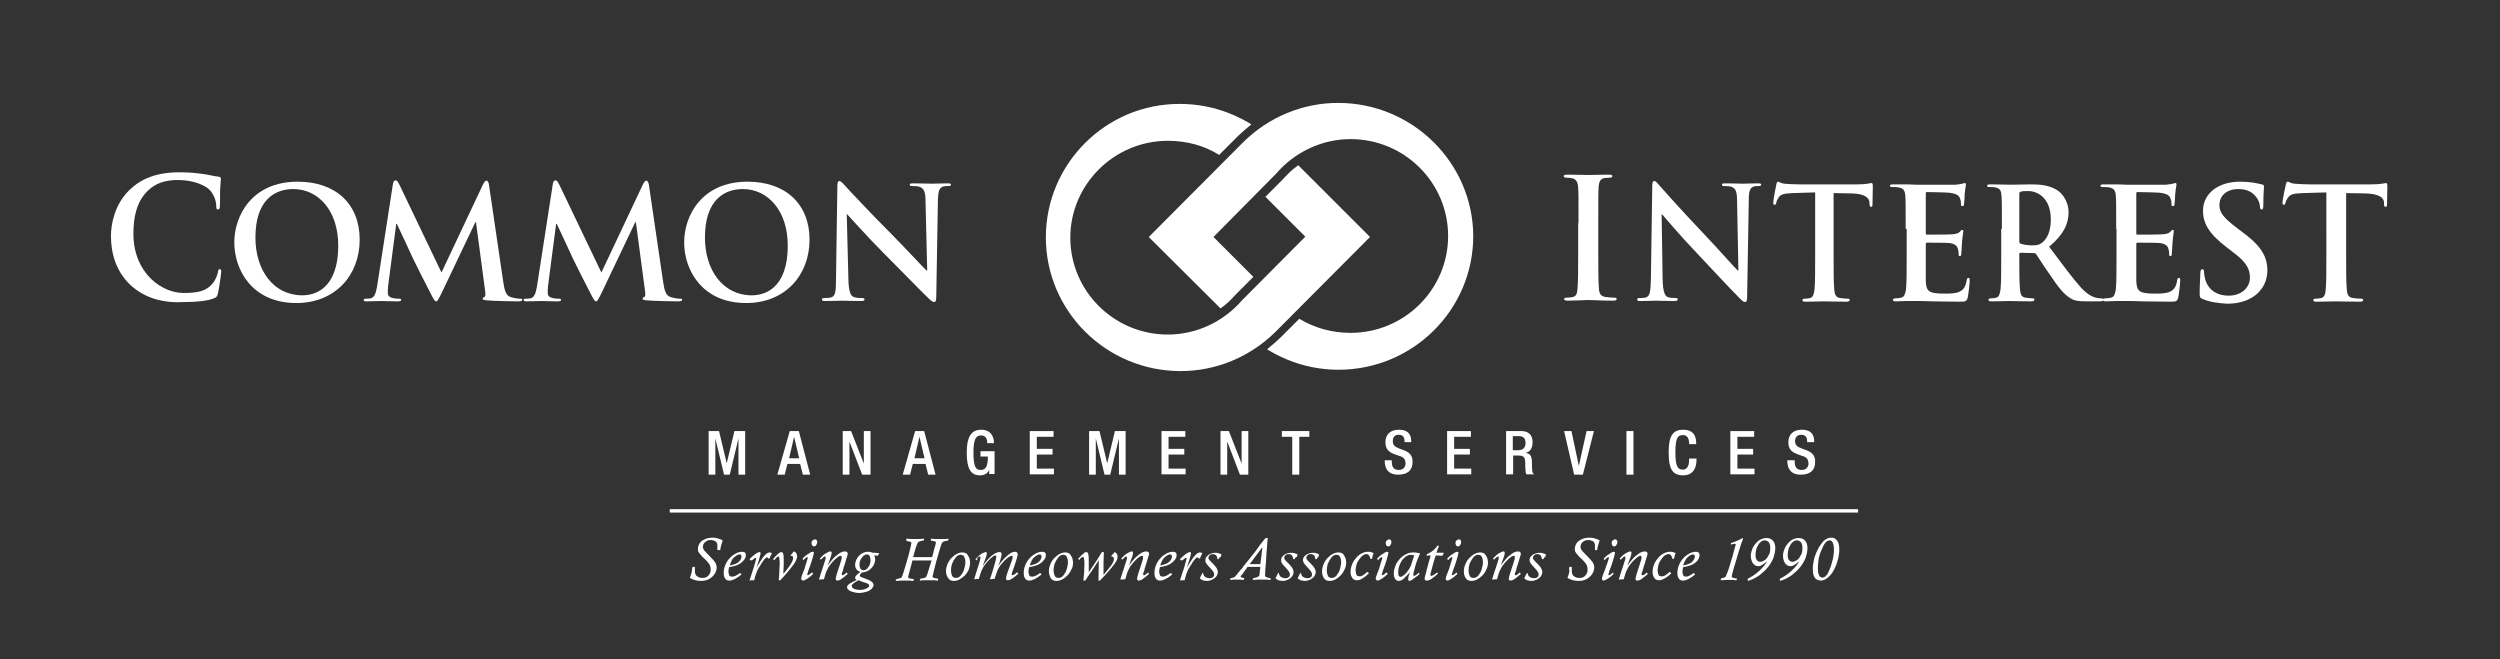 <svg xmlns="http://www.w3.org/2000/svg" xmlns:xlink="http://www.w3.org/1999/xlink" id="Layer_1" x="0px" y="0px" viewBox="0 0 745.8 196.6" style="enable-background:new 0 0 745.8 196.6;" xml:space="preserve"><rect x="0" y="0" width="745.8" height="196.6" fill="#333333" stroke="none"/><style type="text/css">	.Arched_x0020_Green{fill:url(#SVGID_1_);stroke:#FFFFFF;stroke-width:0.25;stroke-miterlimit:1;}	.st0{fill:#FFFFFF;}	.st1{fill:none;stroke:#FFFFFF;stroke-width:1.016;}</style><linearGradient id="SVGID_1_" gradientUnits="userSpaceOnUse" x1="-23.077" y1="410.453" x2="-22.37" y2="409.746">	<stop offset="0" style="stop-color:#20AC4B"></stop>	<stop offset="0.983" style="stop-color:#19361A"></stop></linearGradient><g>	<path class="st0" d="M211.3,128.6h3.2l2.3,9.6h0l2.3-9.6h3.2v13h-2v-10.8h0l-2.6,10.8h-1.7l-2.6-10.8h0v10.8h-2V128.6z"></path>	<path class="st0" d="M235.6,128.6h2.7l3.4,13h-2.2l-0.8-3.2h-3.8l-0.8,3.2h-2.2L235.6,128.6z M238.4,136.7l-1.5-6.4h0l-1.5,6.4  H238.4z"></path>	<path class="st0" d="M251.4,128.6h2.5l3.8,9.7h0v-9.7h2v13h-2.5l-3.8-9.9h0v9.9h-2V128.6z"></path>	<path class="st0" d="M273,128.6h2.7l3.4,13h-2.2l-0.8-3.2h-3.8l-0.8,3.2h-2.2L273,128.6z M275.8,136.7l-1.5-6.4h0l-1.5,6.4H275.8z"></path>	<path class="st0" d="M295.2,140L295.2,140c-0.6,1.2-1.3,1.8-2.9,1.8c-2.8,0-3.9-2.1-3.9-6.8c0-4.6,1.3-6.8,4.3-6.8  c3.3,0,3.8,2.6,3.8,3.8v0.2h-2V132c0-1-0.4-2.1-1.8-2.1c-1.5,0-2.3,1-2.3,5.1c0,4.2,0.7,5.2,2.1,5.2c1.6,0,2.2-1.1,2.2-4h-2.2v-1.6  h4.2v6.8h-1.6V140z"></path>	<path class="st0" d="M307.3,128.6h7v1.7h-5v3.6h4.7v1.7h-4.7v4.2h5.1v1.7h-7.2V128.6z"></path>	<path class="st0" d="M324.8,128.6h3.2l2.3,9.6h0l2.3-9.6h3.2v13h-2v-10.8h0l-2.6,10.8h-1.7l-2.6-10.8h0v10.8h-2V128.6z"></path>	<path class="st0" d="M346.6,128.6h7v1.7h-5v3.6h4.7v1.7h-4.7v4.2h5.1v1.7h-7.2V128.6z"></path>	<path class="st0" d="M364.1,128.6h2.5l3.8,9.7h0v-9.7h2v13h-2.5l-3.8-9.9h0v9.9h-2V128.6z"></path>	<path class="st0" d="M385.5,130.3h-3.1v-1.7h8.2v1.7h-3v11.3h-2.1V130.3z"></path>	<path class="st0" d="M415.2,137.5v0.3c0,1.6,0.7,2.4,2.1,2.4c1.3,0,2-0.9,2-1.9c0-1.4-0.7-2-1.9-2.3l-1.4-0.5  c-1.9-0.7-2.7-1.7-2.7-3.6c0-2.4,1.6-3.7,4-3.7c3.3,0,3.7,2.1,3.7,3.4v0.3H419v-0.3c0-1.2-0.5-1.9-1.8-1.9c-0.9,0-1.7,0.5-1.7,1.9  c0,1.1,0.6,1.7,1.9,2.2l1.4,0.5c1.8,0.7,2.6,1.7,2.6,3.4c0,2.8-1.7,3.9-4.3,3.9c-3.2,0-4-2.1-4-4v-0.3H415.2z"></path>	<path class="st0" d="M431.8,128.6h7v1.7h-5v3.6h4.7v1.7h-4.7v4.2h5.1v1.7h-7.2V128.6z"></path>	<path class="st0" d="M449.3,128.6h4.6c1.8,0,3.3,0.9,3.3,3.3c0,1.7-0.7,3-2.2,3.2v0c1.3,0.1,2,0.8,2,2.7c0,0.8,0,1.9,0.1,2.6  c0,0.6,0.3,0.9,0.6,1.1h-2.3c-0.2-0.2-0.3-0.6-0.3-1.1c-0.1-0.8-0.1-1.5-0.1-2.5c0-1.4-0.5-2-1.9-2h-1.7v5.6h-2.1V128.6z   M453,134.3c1.3,0,2.1-0.8,2.1-2.1c0-1.4-0.6-2.1-2-2.1h-1.8v4.2H453z"></path>	<path class="st0" d="M466.6,128.6h2.2l2.2,10.4h0l2.3-10.4h2.2l-3.3,13h-2.6L466.6,128.6z"></path>	<path class="st0" d="M485.2,128.6h2.1v13h-2.1V128.6z"></path>	<path class="st0" d="M506.1,136.9v0.3c0,2.3-0.9,4.6-4,4.6c-3.3,0-4.3-2.1-4.3-6.8c0-4.6,1-6.8,4.3-6.8c3.7,0,3.9,2.7,3.9,4.1v0.2  h-2.1v-0.2c0-1.2-0.4-2.6-1.9-2.5c-1.5,0-2.2,0.9-2.2,5.1s0.7,5.2,2.2,5.2c1.7,0,1.9-1.9,1.9-3.1v-0.2H506.1z"></path>	<path class="st0" d="M516.3,128.6h7v1.7h-5v3.6h4.7v1.7h-4.7v4.2h5.1v1.7h-7.2V128.6z"></path>	<path class="st0" d="M535.4,137.5v0.3c0,1.6,0.7,2.4,2.1,2.4c1.3,0,2-0.9,2-1.9c0-1.4-0.7-2-1.9-2.3l-1.4-0.5  c-1.9-0.7-2.7-1.7-2.7-3.6c0-2.4,1.6-3.7,4-3.7c3.3,0,3.7,2.1,3.7,3.4v0.3h-2.1v-0.3c0-1.2-0.5-1.9-1.8-1.9c-0.9,0-1.8,0.5-1.8,1.9  c0,1.1,0.6,1.7,2,2.2l1.4,0.5c1.8,0.7,2.6,1.7,2.6,3.4c0,2.8-1.7,3.9-4.3,3.9c-3.2,0-4-2.1-4-4v-0.3H535.4z"></path></g><g>	<path class="st0" d="M39,85.1c-4.6-4.3-5.9-9.9-5.9-14.7c0-3.4,1-9.3,5.5-13.7c3.4-3.3,7.9-5.3,15-5.3c2.9,0,4.7,0.2,6.9,0.5  c1.8,0.2,3.3,0.7,4.7,0.8c0.5,0.1,0.7,0.3,0.7,0.6c0,0.4-0.1,1-0.2,2.7c-0.1,1.6,0,4.4-0.1,5.4c0,0.7-0.1,1.1-0.6,1.1  c-0.4,0-0.5-0.4-0.5-1.1c0-1.5-0.7-3.3-1.8-4.6c-1.6-1.7-5.3-3.1-9.6-3.1c-4.1,0-6.8,1.1-8.9,3.1c-3.5,3.3-4.4,8.1-4.4,12.9  c0,11.9,8.6,17.7,14.9,17.7c4.2,0,6.8-0.5,8.7-2.8c0.8-0.9,1.4-2.4,1.6-3.3c0.1-0.8,0.2-1,0.6-1c0.3,0,0.4,0.3,0.4,0.7  c0,0.6-0.6,4.9-1,6.6c-0.2,0.8-0.4,1.1-1.2,1.4c-1.9,0.8-5.5,1.1-8.5,1.1C48.7,90.5,43.3,89,39,85.1z"></path>	<path class="st0" d="M69.9,72.3c0-7.9,5.2-18.1,18.9-18.1c11.4,0,18.5,6.7,18.5,17.3c0,10.6-7.3,18.9-18.9,18.9  C75.2,90.4,69.9,80.5,69.9,72.3z M100.9,73.2c0-10.3-5.9-16.8-13.4-16.8c-5.3,0-11.3,3-11.3,14.5c0,9.6,5.3,17.2,14,17.2  C93.5,88.1,100.9,86.6,100.9,73.2z"></path>	<path class="st0" d="M117.2,55c0.1-0.8,0.4-1.2,0.8-1.2c0.4,0,0.6,0.2,1.2,1.4l12.5,26.1L144.1,55c0.4-0.7,0.6-1.1,1-1.1  c0.4,0,0.7,0.5,0.8,1.4l4.2,28.6c0.4,2.9,0.9,4.3,2.2,4.7c1.3,0.4,2.2,0.5,2.8,0.5c0.4,0,0.7,0,0.7,0.3c0,0.4-0.5,0.5-1.2,0.5  c-1.1,0-7.5-0.1-9.3-0.3c-1.1-0.1-1.3-0.2-1.3-0.5c0-0.2,0.2-0.4,0.5-0.5c0.3-0.1,0.4-0.7,0.2-2l-2.7-20.3h-0.2l-10,21  c-1.1,2.2-1.3,2.6-1.7,2.6c-0.4,0-0.9-0.9-1.6-2.3c-1.1-2.1-4.7-9.2-5.3-10.5c-0.4-1-3.2-6.8-4.8-10.3h-0.2l-2.4,18.4  c-0.1,0.8-0.1,1.4-0.1,2.2c0,0.9,0.6,1.3,1.4,1.5c0.8,0.2,1.5,0.2,1.9,0.2c0.4,0,0.7,0.1,0.7,0.3c0,0.4-0.4,0.5-1.1,0.5  c-1.9,0-4-0.1-4.8-0.1c-0.9,0-3.1,0.1-4.5,0.1c-0.5,0-0.8-0.1-0.8-0.5c0-0.2,0.3-0.3,0.7-0.3c0.4,0,0.7,0,1.4-0.1  c1.3-0.3,1.6-2.1,1.9-3.6L117.2,55z"></path>	<path class="st0" d="M164.9,55c0.1-0.8,0.4-1.2,0.8-1.2c0.4,0,0.6,0.2,1.2,1.4l12.5,26.1L191.8,55c0.4-0.7,0.6-1.1,1-1.1  s0.7,0.5,0.8,1.4l4.2,28.6c0.4,2.9,0.9,4.3,2.2,4.7c1.3,0.4,2.2,0.5,2.8,0.5c0.4,0,0.7,0,0.7,0.3c0,0.4-0.5,0.5-1.2,0.5  c-1.1,0-7.5-0.1-9.3-0.3c-1.1-0.1-1.3-0.2-1.3-0.5c0-0.2,0.2-0.4,0.5-0.5c0.3-0.1,0.4-0.7,0.2-2l-2.7-20.3h-0.2l-10,21  c-1.1,2.2-1.3,2.6-1.7,2.6c-0.4,0-0.9-0.9-1.6-2.3c-1.1-2.1-4.7-9.2-5.3-10.5c-0.4-1-3.2-6.8-4.8-10.3h-0.2l-2.4,18.4  c-0.1,0.8-0.1,1.4-0.1,2.2c0,0.9,0.6,1.3,1.4,1.5c0.8,0.2,1.5,0.2,1.9,0.2c0.4,0,0.7,0.1,0.7,0.3c0,0.4-0.4,0.5-1.1,0.5  c-1.9,0-4-0.1-4.8-0.1c-0.9,0-3.1,0.1-4.5,0.1c-0.5,0-0.8-0.1-0.8-0.5c0-0.2,0.3-0.3,0.7-0.3c0.4,0,0.7,0,1.4-0.1  c1.3-0.3,1.6-2.1,1.9-3.6L164.9,55z"></path>	<path class="st0" d="M204.1,72.3c0-7.9,5.2-18.1,18.9-18.1c11.4,0,18.5,6.7,18.5,17.3c0,10.6-7.3,18.9-18.9,18.9  C209.4,90.4,204.1,80.5,204.1,72.3z M235,73.2c0-10.3-5.9-16.8-13.4-16.8c-5.3,0-11.3,3-11.3,14.5c0,9.6,5.3,17.2,14,17.2  C227.6,88.1,235,86.6,235,73.2z"></path>	<path class="st0" d="M253.1,83.5c0.1,3.6,0.7,4.8,1.6,5.1c0.8,0.3,1.6,0.3,2.4,0.3c0.5,0,0.8,0.1,0.8,0.4c0,0.4-0.4,0.5-1.1,0.5  c-3,0-4.8-0.1-5.7-0.1c-0.4,0-2.6,0.1-4.9,0.1c-0.6,0-1,0-1-0.5c0-0.3,0.3-0.4,0.7-0.4c0.6,0,1.4,0,2.1-0.2  c1.2-0.4,1.4-1.7,1.4-5.7l0.4-27.4c0-0.9,0.1-1.6,0.6-1.6c0.5,0,0.9,0.6,1.7,1.4c0.5,0.6,7.5,8.1,14.2,14.8  c3.1,3.1,9.3,9.8,10.1,10.5h0.2l-0.5-20.7c0-2.8-0.5-3.7-1.6-4.2c-0.7-0.3-1.8-0.3-2.4-0.3c-0.5,0-0.7-0.1-0.7-0.4  c0-0.4,0.5-0.4,1.2-0.4c2.4,0,4.6,0.1,5.5,0.1c0.5,0,2.2-0.1,4.5-0.1c0.6,0,1.1,0,1.1,0.4c0,0.3-0.3,0.4-0.8,0.4  c-0.5,0-0.8,0-1.4,0.1c-1.3,0.4-1.6,1.3-1.7,3.9l-0.5,29.2c0,1-0.2,1.4-0.6,1.4c-0.5,0-1.1-0.5-1.6-1c-2.9-2.8-8.7-8.8-13.5-13.6  c-5-5-10.1-10.8-10.9-11.6h-0.1L253.1,83.5z"></path>	<path class="st0" d="M470.9,66.6c0-7.6,0-9-0.1-10.6c-0.1-1.7-0.6-2.5-1.7-2.8c-0.5-0.1-1.2-0.2-1.8-0.2c-0.5,0-0.8-0.1-0.8-0.5  c0-0.3,0.4-0.4,1.2-0.4c1.9,0,4.9,0.1,6.3,0.1c1.2,0,4.1-0.1,6-0.1c0.6,0,1,0.1,1,0.4c0,0.4-0.3,0.5-0.8,0.5  c-0.5,0-0.9,0.1-1.5,0.1c-1.3,0.2-1.7,1.1-1.8,2.8c-0.1,1.6-0.1,3-0.1,10.6v8.8c0,4.8,0,8.8,0.2,10.9c0.1,1.3,0.5,2.2,2,2.4  c0.7,0.1,1.8,0.2,2.5,0.2c0.5,0,0.8,0.1,0.8,0.4c0,0.3-0.4,0.5-0.9,0.5c-3.2,0-6.3-0.2-7.6-0.2c-1.1,0-4.2,0.2-6.2,0.2  c-0.6,0-1-0.2-1-0.5c0-0.2,0.2-0.4,0.8-0.4c0.7,0,1.3-0.1,1.8-0.2c1-0.2,1.3-1,1.4-2.5c0.2-2.1,0.2-6,0.2-10.9V66.6z"></path>	<path class="st0" d="M496,83.5c0.1,3.6,0.7,4.8,1.5,5.1c0.7,0.3,1.6,0.3,2.3,0.3c0.5,0,0.7,0.1,0.7,0.4c0,0.4-0.4,0.5-1,0.5  c-2.9,0-4.6-0.1-5.4-0.1c-0.4,0-2.5,0.1-4.7,0.1c-0.6,0-1,0-1-0.5c0-0.3,0.3-0.4,0.7-0.4c0.6,0,1.4,0,2-0.2  c1.1-0.4,1.3-1.7,1.4-5.7l0.4-27.4c0-0.9,0.1-1.6,0.6-1.6c0.5,0,0.9,0.6,1.6,1.4c0.5,0.6,7.2,8.1,13.6,14.8c3,3.1,8.9,9.8,9.7,10.5  h0.2l-0.4-20.7c0-2.8-0.4-3.7-1.5-4.2c-0.7-0.3-1.7-0.3-2.3-0.3c-0.5,0-0.7-0.1-0.7-0.4c0-0.4,0.5-0.4,1.1-0.4  c2.3,0,4.4,0.1,5.3,0.1c0.5,0,2.2-0.1,4.3-0.1c0.6,0,1,0,1,0.4c0,0.3-0.3,0.4-0.8,0.4c-0.4,0-0.8,0-1.3,0.1  c-1.2,0.4-1.6,1.3-1.6,3.9l-0.5,29.2c0,1-0.2,1.4-0.6,1.4c-0.5,0-1-0.5-1.5-1c-2.8-2.8-8.4-8.8-12.9-13.6  c-4.8-5-9.7-10.8-10.4-11.6h-0.1L496,83.5z"></path>	<path class="st0" d="M541.4,57.4l-6.5,0.2c-2.5,0.1-3.6,0.3-4.3,1.3c-0.4,0.7-0.7,1.2-0.7,1.6c-0.1,0.4-0.2,0.6-0.5,0.6  c-0.3,0-0.4-0.2-0.4-0.7c0-0.7,0.8-4.9,0.9-5.3c0.1-0.6,0.3-0.9,0.5-0.9c0.4,0,0.8,0.5,1.9,0.6c1.3,0.1,2.9,0.2,4.4,0.2h17.4  c1.4,0,2.4-0.1,3-0.2c0.7-0.1,1-0.2,1.2-0.2c0.3,0,0.4,0.3,0.4,1c0,1-0.1,4.2-0.1,5.4c0,0.5-0.1,0.7-0.4,0.7  c-0.4,0-0.4-0.2-0.5-0.9l0-0.5c-0.1-1.2-1.3-2.5-5.2-2.6l-5.5-0.1v18.9c0,4.3,0,7.9,0.2,9.9c0.1,1.3,0.4,2.3,1.7,2.5  c0.6,0.1,1.6,0.2,2.2,0.2c0.5,0,0.7,0.1,0.7,0.4c0,0.3-0.4,0.5-0.8,0.5c-2.9,0-5.7-0.1-6.9-0.1c-1,0-3.8,0.1-5.5,0.1  c-0.6,0-0.9-0.1-0.9-0.5c0-0.2,0.2-0.4,0.7-0.4c0.7,0,1.2-0.1,1.6-0.2c0.9-0.2,1.1-1.2,1.3-2.5c0.2-1.9,0.2-5.6,0.2-9.8V57.4z"></path>	<path class="st0" d="M568.5,68.3c0-7,0-8.3-0.1-9.8c-0.1-1.6-0.5-2.3-2-2.6c-0.4-0.1-1.2-0.1-1.8-0.1c-0.5,0-0.8-0.1-0.8-0.4  c0-0.3,0.3-0.4,1-0.4c1.3,0,2.6,0,3.8,0c1.2,0,2.3,0.1,3,0.1c1.5,0,10.9,0,11.8,0c0.9-0.1,1.6-0.2,2-0.3c0.2,0,0.5-0.2,0.8-0.2  c0.2,0,0.3,0.2,0.3,0.4c0,0.3-0.2,0.9-0.4,3c0,0.5-0.1,2.5-0.2,3c0,0.2-0.1,0.5-0.5,0.5s-0.4-0.2-0.4-0.6c0-0.3,0-1.1-0.3-1.7  c-0.3-0.8-0.8-1.4-3.2-1.7c-0.8-0.1-5.7-0.2-6.7-0.2c-0.2,0-0.3,0.1-0.3,0.5v11.7c0,0.3,0,0.5,0.3,0.5c1,0,6.5,0,7.5-0.1  c1.1-0.1,1.8-0.2,2.3-0.7c0.3-0.4,0.5-0.6,0.8-0.6c0.2,0,0.3,0.1,0.3,0.4c0,0.3-0.2,1-0.4,3.4c0,0.9-0.2,2.8-0.2,3.1  c0,0.4,0,0.9-0.4,0.9c-0.3,0-0.4-0.2-0.4-0.4c0-0.5,0-1.1-0.2-1.7c-0.2-0.9-0.9-1.6-2.6-1.8c-0.9-0.1-5.6-0.1-6.7-0.1  c-0.2,0-0.3,0.2-0.3,0.5v3.6c0,1.6,0,5.8,0,7.2c0.1,3.2,0.8,3.9,5.7,3.9c1.2,0,3.2,0,4.4-0.6c1.2-0.6,1.8-1.5,2.1-3.4  c0.1-0.5,0.2-0.7,0.5-0.7c0.4,0,0.4,0.4,0.4,0.8c0,1.1-0.4,4.2-0.6,5.1c-0.3,1.2-0.8,1.2-2.5,1.2c-3.5,0-6.1-0.1-8.1-0.1  c-2-0.1-3.5-0.1-4.9-0.1c-0.5,0-1.6,0-2.7,0c-1.1,0-2.3,0.1-3.2,0.1c-0.6,0-0.9-0.1-0.9-0.5c0-0.2,0.2-0.4,0.8-0.4  c0.7,0,1.3-0.1,1.7-0.2c0.9-0.2,1.2-1.2,1.4-2.5c0.2-1.9,0.2-5.6,0.2-9.8V68.3z"></path>	<path class="st0" d="M597.2,68.3c0-7,0-8.3-0.1-9.8c-0.1-1.6-0.4-2.3-1.9-2.6c-0.4-0.1-1.1-0.1-1.7-0.1c-0.5,0-0.7-0.1-0.7-0.4  c0-0.3,0.3-0.4,1-0.4c2.3,0,5.1,0.1,6,0.1c1.5,0,4.8-0.1,6.2-0.1c2.8,0,5.7,0.3,8.1,2c1.2,0.9,3,3.2,3,6.3c0,3.4-1.4,6.6-5.8,10.3  c3.9,5.2,6.9,9.3,9.5,12.2c2.5,2.7,4.3,3,4.9,3.1c0.5,0.1,0.9,0.1,1.2,0.1s0.5,0.1,0.5,0.4c0,0.4-0.3,0.5-0.8,0.5h-4.2  c-2.5,0-3.6-0.2-4.7-0.9c-1.9-1.1-3.6-3.2-6-6.8c-1.8-2.5-3.8-5.7-4.3-6.4c-0.2-0.3-0.5-0.3-0.8-0.3l-3.8-0.1  c-0.2,0-0.4,0.1-0.4,0.4v0.6c0,4.3,0,7.9,0.2,9.9c0.1,1.3,0.4,2.4,1.7,2.5c0.7,0.1,1.6,0.2,2.1,0.2c0.4,0,0.5,0.1,0.5,0.4  c0,0.3-0.3,0.5-0.9,0.5c-2.5,0-5.8-0.1-6.5-0.1c-0.8,0-3.6,0.1-5.4,0.1c-0.6,0-0.9-0.1-0.9-0.5c0-0.2,0.2-0.4,0.7-0.4  c0.7,0,1.2-0.1,1.6-0.2c0.9-0.2,1.1-1.2,1.3-2.5c0.2-1.9,0.2-5.6,0.2-9.8V68.3z M602.4,71.9c0,0.5,0.1,0.7,0.4,0.8  c0.9,0.3,2.2,0.5,3.3,0.5c1.8,0,2.3-0.2,3.1-0.8c1.3-1,2.6-3.1,2.6-6.9c0-6.6-4.1-8.5-6.7-8.5c-1.1,0-1.9,0-2.3,0.2  c-0.3,0.1-0.4,0.3-0.4,0.6V71.9z"></path>	<path class="st0" d="M631.3,68.3c0-7,0-8.3-0.1-9.8c-0.1-1.6-0.5-2.3-2-2.6c-0.4-0.1-1.2-0.1-1.8-0.1c-0.5,0-0.8-0.1-0.8-0.4  c0-0.3,0.3-0.4,1-0.4c1.3,0,2.6,0,3.8,0c1.2,0,2.3,0.1,3,0.1c1.5,0,10.9,0,11.8,0c0.9-0.1,1.6-0.2,2-0.3c0.2,0,0.5-0.2,0.8-0.2  c0.2,0,0.3,0.2,0.3,0.4c0,0.3-0.2,0.9-0.4,3c0,0.5-0.1,2.5-0.2,3c0,0.2-0.1,0.5-0.5,0.5c-0.3,0-0.4-0.2-0.4-0.6  c0-0.3,0-1.1-0.3-1.7c-0.3-0.8-0.8-1.4-3.2-1.7c-0.8-0.1-5.8-0.2-6.7-0.2c-0.2,0-0.3,0.1-0.3,0.5v11.7c0,0.3,0,0.5,0.3,0.5  c1,0,6.5,0,7.5-0.1c1.1-0.1,1.8-0.2,2.3-0.7c0.3-0.4,0.5-0.6,0.8-0.6c0.2,0,0.3,0.1,0.3,0.4c0,0.3-0.2,1-0.4,3.4  c0,0.9-0.2,2.8-0.2,3.1c0,0.4,0,0.9-0.4,0.9c-0.3,0-0.4-0.2-0.4-0.4c0-0.5,0-1.1-0.2-1.7c-0.2-0.9-0.9-1.6-2.6-1.8  c-0.9-0.1-5.6-0.1-6.7-0.1c-0.2,0-0.3,0.2-0.3,0.5v3.6c0,1.6,0,5.8,0,7.2c0.1,3.2,0.8,3.9,5.7,3.9c1.2,0,3.2,0,4.4-0.6  c1.2-0.6,1.8-1.5,2.1-3.4c0.1-0.5,0.2-0.7,0.5-0.7c0.4,0,0.4,0.4,0.4,0.8c0,1.1-0.4,4.2-0.6,5.1c-0.3,1.2-0.8,1.2-2.5,1.2  c-3.5,0-6.1-0.1-8.2-0.1c-2-0.1-3.5-0.1-4.9-0.1c-0.5,0-1.6,0-2.7,0c-1.1,0-2.3,0.1-3.3,0.1c-0.6,0-0.9-0.1-0.9-0.5  c0-0.2,0.2-0.4,0.8-0.4c0.7,0,1.3-0.1,1.7-0.2c0.9-0.2,1.2-1.2,1.4-2.5c0.2-1.9,0.2-5.6,0.2-9.8V68.3z"></path>	<path class="st0" d="M657.1,89.2c-0.8-0.3-0.9-0.6-0.9-1.6c0-2.5,0.2-5.3,0.2-6.1c0-0.7,0.2-1.2,0.6-1.2c0.4,0,0.5,0.4,0.5,0.8  c0,0.6,0.2,1.6,0.4,2.4c1.1,3.4,3.9,4.7,6.9,4.7c4.3,0,6.4-2.8,6.4-5.3c0-2.3-0.7-4.4-4.7-7.4l-2.2-1.7c-5.3-4-7.1-7.2-7.1-10.9  c0-5.1,4.4-8.7,11.1-8.7c3.1,0,5.1,0.5,6.4,0.8c0.4,0.1,0.7,0.2,0.7,0.6c0,0.6-0.2,1.9-0.2,5.5c0,1-0.1,1.4-0.5,1.4  c-0.3,0-0.5-0.3-0.5-0.8c0-0.4-0.2-1.8-1.2-3c-0.7-0.9-2.1-2.3-5.2-2.3c-3.6,0-5.7,2-5.7,4.8c0,2.1,1.1,3.7,5.1,6.7l1.3,1  c5.8,4.2,7.9,7.4,7.9,11.8c0,2.7-1.1,5.9-4.5,8c-2.4,1.5-5.1,1.9-7.6,1.9C661.4,90.4,659.2,90.1,657.1,89.2z"></path>	<path class="st0" d="M694,57.4l-6.9,0.2c-2.7,0.1-3.8,0.3-4.5,1.3c-0.5,0.7-0.7,1.2-0.8,1.6c-0.1,0.4-0.2,0.6-0.5,0.6  c-0.3,0-0.4-0.2-0.4-0.7c0-0.7,0.9-4.9,1-5.3c0.1-0.6,0.3-0.9,0.6-0.9c0.4,0,0.8,0.5,2,0.6c1.3,0.1,3.1,0.2,4.6,0.2h18.3  c1.5,0,2.5-0.1,3.2-0.2c0.7-0.1,1.1-0.2,1.2-0.2c0.3,0,0.4,0.3,0.4,1c0,1-0.1,4.2-0.1,5.4c0,0.5-0.1,0.7-0.4,0.7  c-0.4,0-0.5-0.2-0.5-0.9l0-0.5c-0.1-1.2-1.3-2.5-5.5-2.6l-5.8-0.1v18.9c0,4.3,0,7.9,0.2,9.9c0.1,1.3,0.4,2.3,1.8,2.5  c0.6,0.1,1.7,0.2,2.4,0.2c0.5,0,0.7,0.1,0.7,0.4c0,0.3-0.4,0.5-0.9,0.5c-3,0-6-0.1-7.3-0.1c-1.1,0-4,0.1-5.8,0.1  c-0.6,0-0.9-0.1-0.9-0.5c0-0.2,0.2-0.4,0.7-0.4c0.7,0,1.2-0.1,1.7-0.2c0.9-0.2,1.2-1.2,1.3-2.5c0.2-1.9,0.2-5.6,0.2-9.8V57.4z"></path></g><g>	<path class="st0" d="M206.6,169.1h0.7c0,0.3,0,0.6,0,0.8c0,0.2,0,0.3,0,0.4c0,0.7,0.2,1.2,0.5,1.5c0.3,0.2,0.6,0.4,0.9,0.5  c0.3,0.1,0.6,0.1,0.9,0.1c0.6,0,1-0.1,1.4-0.4c0.4-0.3,0.6-0.6,0.8-1c0.2-0.4,0.2-0.8,0.2-1.1c0-0.6-0.1-1.1-0.4-1.6  c-0.3-0.4-0.7-0.9-1.1-1.3c-0.7-0.6-1.2-1.1-1.4-1.4c-0.3-0.3-0.5-0.6-0.7-0.9c-0.2-0.3-0.2-0.6-0.2-1c0-0.5,0.2-1.1,0.5-1.6  c0.3-0.5,0.8-0.9,1.5-1.2c0.6-0.3,1.4-0.5,2.2-0.5c0.5,0,0.9,0,1.3,0.1c0.4,0.1,0.7,0.2,1,0.3c0.2,0.1,0.6,0.2,0.9,0.4  c-0.2,0.6-0.3,1.1-0.4,1.3c-0.1,0.3-0.2,0.7-0.3,1.3l0,0.3H214c0-0.7,0-1.1,0-1.5c0-0.3-0.1-0.5-0.2-0.7c-0.1-0.3-0.4-0.5-0.8-0.6  c-0.4-0.2-0.7-0.2-1.1-0.2c-0.4,0-0.8,0.1-1.1,0.3c-0.3,0.2-0.6,0.4-0.8,0.7c-0.2,0.3-0.3,0.6-0.3,1c0,0.4,0.1,0.7,0.4,1.1  c0.2,0.3,0.8,0.9,1.6,1.7c0.8,0.8,1.3,1.4,1.6,1.8c0.3,0.5,0.5,1,0.5,1.6c0,0.6-0.2,1.3-0.6,1.9c-0.4,0.6-0.9,1.1-1.6,1.5  c-0.7,0.4-1.5,0.6-2.5,0.6c-1.2,0-2.3-0.3-3.3-0.9c0.2-0.5,0.3-0.9,0.4-1.2c0.1-0.3,0.2-0.6,0.2-0.9  C206.4,170,206.5,169.5,206.6,169.1z"></path>	<path class="st0" d="M220.8,170.9l0.4,0.5c-1.5,1.2-2.7,1.8-3.6,1.8c-0.5,0-0.8-0.1-1.1-0.4c-0.3-0.3-0.4-0.6-0.5-0.9  c-0.1-0.4-0.1-0.7-0.1-1.1c0-0.8,0.2-1.6,0.5-2.3c0.3-0.7,0.7-1.4,1.3-2c0.5-0.6,1.1-1,1.8-1.4c0.6-0.3,1.3-0.5,1.9-0.5  c0.3,0,0.5,0.1,0.8,0.2c0.2,0.2,0.3,0.4,0.3,0.8c0,0.6-0.2,1.1-0.7,1.6c-0.4,0.5-0.9,0.9-1.5,1.2c-0.5,0.2-0.9,0.4-1.4,0.5  c-0.5,0.1-0.9,0.2-1.4,0.3c0,0,0,0.2-0.1,0.5c0,0.3-0.1,0.5-0.1,0.7c0,0.4,0.1,0.8,0.2,1.1c0.1,0.4,0.4,0.5,0.8,0.5  C218.9,172.1,219.8,171.7,220.8,170.9z M217.7,168.7c1.4-0.3,2.3-0.6,2.8-1.2c0.5-0.5,0.7-1,0.7-1.5c0-0.4-0.2-0.6-0.6-0.6  c-0.4,0-0.9,0.3-1.5,0.8C218.5,166.6,218.1,167.5,217.7,168.7z"></path>	<path class="st0" d="M223.9,167.2l-0.3-0.4c1.4-1.4,2.4-2.1,3-2.1c0.2,0,0.3,0.1,0.3,0.4c0,0.2-0.1,0.5-0.2,0.9  c-0.1,0.4-0.3,0.9-0.4,1.4c-0.2,0.5-0.3,1-0.4,1.3c-0.1,0.3-0.2,0.6-0.3,0.8l0,0c0.5-0.9,1-1.7,1.4-2.3c0.4-0.7,0.8-1.2,1.1-1.5  c0.3-0.3,0.6-0.6,0.8-0.7c0.2-0.1,0.5-0.2,0.7-0.2c0.2,0,0.4,0.1,0.7,0.2c-0.2,0.4-0.3,0.6-0.4,0.8c-0.1,0.1-0.2,0.4-0.3,0.8h-0.4  c-0.1-0.2-0.2-0.3-0.3-0.3c-0.2,0-0.5,0.1-0.7,0.4c-0.3,0.3-0.5,0.6-0.8,1c-0.2,0.4-0.5,0.8-0.8,1.3c-0.4,0.6-0.7,1.1-0.8,1.5  c-0.2,0.4-0.4,1-0.6,1.8c-0.1,0.3-0.2,0.6-0.2,0.8c-0.3,0-0.6,0-0.7,0c-0.1,0-0.4,0-0.7,0.1c0.1-0.3,0.3-1,0.7-2.2s0.7-2.1,0.9-2.9  c0.2-0.8,0.4-1.3,0.4-1.4c0-0.2-0.1-0.3-0.2-0.3c-0.1,0-0.3,0.1-0.5,0.3c-0.2,0.2-0.4,0.3-0.5,0.4L223.9,167.2z"></path>	<path class="st0" d="M231,167.1l-0.4-0.3c0.4-0.5,0.8-0.9,1.3-1.4c0.5-0.4,0.8-0.7,1.2-0.7c0.2,0,0.4,0.1,0.5,0.4  c0.2,0.4,0.2,1.2,0.2,2.4c0,0.7,0,1.7-0.1,3.1l0,0.6l0,0c0.4-0.5,0.7-0.8,0.9-1.1c0.2-0.3,0.5-0.7,0.9-1.2c0.3-0.5,0.6-0.9,0.8-1.3  c0.2-0.4,0.3-0.8,0.3-1.1c0-0.3-0.1-0.5-0.2-0.6c-0.1-0.1-0.3-0.1-0.5-0.1l-0.1-0.2c0.3-0.2,0.5-0.4,0.6-0.6  c0.1-0.1,0.3-0.3,0.4-0.5c0.4,0.1,0.6,0.3,0.8,0.6c0.1,0.3,0.2,0.6,0.2,0.8c0,0.5-0.2,1.1-0.5,1.6c-0.3,0.6-0.8,1.2-1.4,2  c-0.2,0.3-0.5,0.6-0.9,1.1c-0.4,0.5-0.8,0.9-1.2,1.4c-0.4,0.5-0.8,0.8-1,1.1h-0.5c0.1-0.9,0.2-1.9,0.2-2.9c0-1,0.1-1.6,0.1-2  c0-0.5,0-1-0.1-1.5c0-0.5-0.2-0.7-0.3-0.7c-0.1,0-0.3,0.1-0.6,0.4C231.2,166.8,231.1,167,231,167.1z"></path>	<path class="st0" d="M242.3,170.8l0.3,0.4c-0.5,0.5-1.1,1-1.7,1.4c-0.6,0.4-1.1,0.6-1.4,0.6c-0.1,0-0.2-0.1-0.3-0.2  c-0.1-0.1-0.2-0.2-0.2-0.4c0-0.2,0.1-0.6,0.3-1.1l0.7-1.8c0-0.1,0.2-0.7,0.5-1.7c0.3-1,0.5-1.5,0.5-1.6c0-0.1-0.1-0.2-0.2-0.2  c-0.1,0-0.2,0.1-0.4,0.2c-0.2,0.2-0.4,0.3-0.5,0.5l-0.2,0.2l-0.3-0.4c0.6-0.7,1.2-1.2,1.8-1.5c0.5-0.4,1-0.6,1.2-0.6  c0.2,0,0.4,0.1,0.4,0.3c0,0.1-0.1,0.4-0.2,0.9c-0.1,0.5-0.3,1-0.5,1.7c-0.2,0.7-0.4,1.2-0.5,1.5c-0.2,0.4-0.3,0.9-0.5,1.4  c-0.2,0.6-0.3,0.9-0.3,1c0,0.1,0.1,0.2,0.2,0.2c0.2,0,0.6-0.3,1.2-0.8c0,0,0.1,0,0.1-0.1C242.3,170.9,242.3,170.8,242.3,170.8z   M243.1,160.9c0.2,0,0.4,0.1,0.5,0.2c0.1,0.2,0.2,0.3,0.2,0.6c0,0.3-0.1,0.6-0.3,0.9c-0.2,0.3-0.4,0.4-0.7,0.4  c-0.2,0-0.4-0.1-0.5-0.3c-0.1-0.2-0.2-0.4-0.2-0.6c0-0.2,0-0.4,0.1-0.6c0.1-0.2,0.2-0.3,0.4-0.4C242.7,161,242.9,160.9,243.1,160.9  z"></path>	<path class="st0" d="M252.6,170.8l0.3,0.4c-0.6,0.5-1.1,1-1.7,1.4c-0.5,0.4-1,0.6-1.4,0.6c-0.2,0-0.3-0.1-0.4-0.2  c-0.1-0.1-0.1-0.2-0.1-0.3c0-0.2,0.1-0.5,0.2-1c0.1-0.5,0.4-1.2,0.7-2.2c0.3-1,0.6-1.7,0.7-2.2c0.2-0.5,0.2-0.9,0.2-1.1  c0-0.1,0-0.2-0.1-0.3c-0.1-0.1-0.1-0.1-0.2-0.1c-0.1,0-0.4,0.1-0.6,0.2c-0.3,0.2-0.6,0.4-0.9,0.7c-0.3,0.3-0.7,0.6-1.1,1.1  c-0.4,0.5-0.8,1-1,1.3c-0.2,0.4-0.4,0.8-0.6,1.2c-0.2,0.4-0.4,1-0.6,1.8c-0.1,0.4-0.2,0.6-0.2,0.7c-0.6,0-1.1,0.1-1.5,0.1  c0.1-0.3,0.3-0.9,0.6-1.9c0-0.1,0.1-0.3,0.2-0.6c0.1-0.3,0.2-0.5,0.2-0.6c0.5-1.5,0.8-2.4,0.9-2.8c0.1-0.3,0.1-0.6,0.1-0.8  c0-0.1-0.1-0.2-0.2-0.2c-0.1,0-0.4,0.1-0.6,0.4c-0.3,0.2-0.5,0.4-0.6,0.6l-0.3-0.4c0.4-0.4,0.7-0.7,1-1c0.3-0.2,0.6-0.5,0.9-0.6  c0.3-0.2,0.6-0.3,0.8-0.4c0.2-0.1,0.3-0.1,0.4-0.1c0.1,0,0.2,0,0.3,0.1c0.1,0.1,0.1,0.2,0.1,0.3c0,0.4-0.1,0.9-0.4,1.6  c-0.3,0.7-0.5,1.5-0.8,2.2l0,0c0.5-0.7,1-1.3,1.5-1.9c0.5-0.6,1.1-1.1,1.8-1.6c0.7-0.5,1.3-0.7,1.9-0.7c0.5,0,0.8,0.3,0.8,0.7  c0,0.2-0.1,0.5-0.2,0.8c0,0.1-0.2,0.5-0.4,1.3c-0.2,0.8-0.4,1.3-0.5,1.6c-0.1,0.3-0.2,0.6-0.3,1.1c-0.1,0.4-0.2,0.7-0.3,0.8  c0,0.1-0.1,0.3-0.1,0.5c0,0.2,0.1,0.3,0.2,0.3C251.4,171.7,251.9,171.4,252.6,170.8z"></path>	<path class="st0" d="M262.2,165l0.1,0.1c-0.2,0.2-0.3,0.4-0.4,0.7c-0.3-0.1-0.7-0.1-1.1-0.1c0.2,0.4,0.3,0.8,0.3,1.2  c0,0.3-0.1,0.6-0.2,1c-0.1,0.4-0.3,0.8-0.6,1.2c-0.3,0.4-0.7,0.8-1.2,1.1c-0.5,0.3-1.2,0.5-2,0.6c-0.4,0.4-0.6,0.6-0.6,0.9  c0,0.1,0.1,0.3,0.3,0.4c0.2,0.1,0.7,0.3,1.3,0.5c1.6,0.5,2.5,1.2,2.5,1.9c0,0.4-0.2,0.7-0.5,1.1c-0.4,0.4-0.9,0.7-1.5,0.9  c-0.7,0.2-1.5,0.4-2.3,0.4c-0.6,0-1.1-0.1-1.5-0.2c-0.5-0.1-0.9-0.3-1.2-0.4c-0.3-0.2-0.6-0.4-0.7-0.6c-0.2-0.2-0.2-0.4-0.2-0.6  c0-0.3,0.2-0.5,0.5-0.8c0.4-0.3,0.8-0.5,1.2-0.7c0.4-0.2,0.8-0.4,1.2-0.6c-0.2-0.1-0.3-0.2-0.4-0.3s-0.1-0.2-0.1-0.3  c0-0.1,0-0.2,0.1-0.4c0.1-0.1,0.2-0.3,0.3-0.4c0.2-0.2,0.4-0.4,0.8-0.7c0,0,0.1-0.1,0.2-0.2c0.1-0.1,0.1-0.1,0.2-0.1  c-0.3-0.1-0.5-0.2-0.7-0.3c-0.2-0.1-0.4-0.3-0.6-0.6c-0.2-0.3-0.3-0.7-0.3-1.2c0-0.6,0.2-1.2,0.5-1.8c0.3-0.6,0.8-1.1,1.4-1.5  c0.6-0.4,1.3-0.6,2-0.6c0.3,0,0.5,0,0.7,0.1c0.2,0,0.4,0.1,0.6,0.2c0.2,0,0.5,0,0.8,0C261.4,165,261.8,165,262.2,165z M256.1,173.1  l-0.5,0.3c-0.2,0.1-0.4,0.2-0.7,0.4c-0.2,0.2-0.4,0.4-0.6,0.5c-0.2,0.2-0.2,0.4-0.2,0.5c0,0.4,0.3,0.7,0.8,0.9  c0.5,0.2,1.1,0.3,1.7,0.3c0.4,0,0.8-0.1,1.3-0.2c0.4-0.1,0.7-0.3,1-0.5c0.3-0.2,0.4-0.4,0.4-0.6c0-0.2-0.1-0.3-0.2-0.4  c-0.2-0.1-0.4-0.3-0.8-0.4C257.7,173.7,257,173.5,256.1,173.1z M256.4,168.4c0,0.4,0.1,0.7,0.2,1.1c0.2,0.4,0.5,0.6,1,0.6  c0.4,0,0.7-0.1,1-0.4c0.3-0.3,0.6-0.7,0.8-1.1c0.2-0.5,0.3-0.9,0.3-1.4c0-0.4-0.1-0.8-0.2-1.2c-0.2-0.4-0.5-0.6-0.9-0.6  c-0.6,0-1.1,0.4-1.5,1C256.6,167,256.4,167.7,256.4,168.4z"></path>	<path class="st0" d="M270.3,161.2l0.1-0.5c1.1,0.1,2,0.1,2.7,0.1c0.7,0,1.5,0,2.6-0.1l-0.1,0.5c-0.5,0.1-1,0.2-1.2,0.3  c-0.3,0.1-0.5,0.2-0.6,0.4c-0.1,0.2-0.4,0.8-0.7,1.8l-0.7,2.5c1.6,0,2.7,0,3.3,0c0.6,0,1.4,0,2.4,0c0-0.1,0.1-0.3,0.1-0.5  c0.1-0.2,0.2-0.6,0.3-1.1l0.1-0.5c0.4-1.2,0.6-2,0.6-2.2c0-0.1,0-0.2-0.1-0.3c-0.2-0.1-0.6-0.2-1.2-0.3c-0.2,0-0.3-0.1-0.3-0.1  l0.2-0.5c0.5,0,0.9,0.1,1.2,0.1c0.4,0,0.8,0,1.4,0c0.6,0,1.1,0,1.4,0c0.3,0,0.8,0,1.2-0.1l-0.1,0.5c0,0-0.1,0-0.3,0.1  c-0.6,0.1-1,0.2-1.2,0.3c-0.2,0.1-0.3,0.2-0.4,0.4c-0.1,0.2-0.3,0.7-0.5,1.4c-0.2,0.7-0.4,1.3-0.6,2c-0.2,0.7-0.3,1.2-0.4,1.4  c-0.2,0.6-0.3,1.2-0.5,1.9c-0.2,0.7-0.3,1.2-0.4,1.6c-0.1,0.4-0.2,0.7-0.2,0.9c0,0.2-0.1,0.4-0.2,0.6c0,0,0,0.1,0,0.1  c0,0,0,0,0,0.1c0,0.1,0.1,0.2,0.2,0.3c0.1,0.1,0.5,0.2,1.2,0.3c0.1,0,0.2,0.1,0.3,0.1l-0.1,0.5c-0.2,0-0.6,0-1.1-0.1  c-0.6,0-1,0-1.4,0c-0.2,0-0.6,0-1.5,0c-0.6,0-1.1,0.1-1.4,0.1l0.1-0.5c0.1,0,0.2,0,0.3-0.1c0.7-0.1,1.1-0.2,1.2-0.3  c0.2-0.1,0.3-0.2,0.4-0.4c0.2-0.4,0.4-1.1,0.7-2.1c0.3-1,0.6-1.9,0.8-2.6c-0.3,0-0.6,0-0.9,0c-0.3,0-0.6,0-0.9,0c-0.3,0-0.6,0-1,0  c-0.4,0-0.7,0-1.1,0c-0.5,0-0.9,0-1.1,0c-0.3,0-0.5,0-0.7,0c-0.1,0.2-0.1,0.4-0.1,0.4c-0.8,2.9-1.2,4.4-1.2,4.5  c0,0.2,0.1,0.3,0.3,0.4c0.2,0.1,0.6,0.2,1.1,0.2c0.2,0,0.3,0.1,0.3,0.1l-0.1,0.5c-0.3,0-0.6,0-1.1-0.1c-0.6,0-1.1,0-1.5,0  c-0.8,0-1.7,0-2.7,0.1l0.1-0.5c0.1,0,0.2,0,0.4-0.1c0.5-0.1,0.8-0.2,1-0.3c0.2-0.1,0.4-0.2,0.4-0.4c0.1-0.3,0.5-1.3,1-3.1  c0.5-1.8,1-3.3,1.3-4.7c0-0.1,0.1-0.4,0.2-0.8c0.1-0.4,0.2-0.8,0.2-1c0-0.2,0.1-0.3,0.1-0.4c0-0.1-0.1-0.2-0.2-0.3  c-0.2-0.1-0.6-0.2-1.2-0.3C270.5,161.2,270.4,161.2,270.3,161.2z"></path>	<path class="st0" d="M282.2,170.4c0-0.8,0.2-1.5,0.5-2.2c0.3-0.7,0.7-1.3,1.2-1.8c0.5-0.5,1-0.9,1.6-1.2c0.6-0.3,1.1-0.4,1.6-0.4  c0.6,0,1.1,0.2,1.4,0.5c0.3,0.4,0.5,0.8,0.7,1.2c0.1,0.5,0.2,0.9,0.2,1.3c0,0.8-0.2,1.5-0.4,2.1c-0.3,0.7-0.7,1.3-1.2,1.8  c-0.5,0.5-1.1,0.9-1.6,1.2c-0.6,0.3-1.1,0.4-1.7,0.4c-0.8,0-1.3-0.3-1.7-0.9C282.4,171.7,282.2,171.1,282.2,170.4z M283.7,170.2  c0,0.5,0.1,1,0.3,1.5c0.2,0.5,0.6,0.7,1.2,0.7c0.5,0,1-0.2,1.4-0.7c0.4-0.5,0.8-1.1,1-1.8c0.2-0.7,0.4-1.5,0.4-2.2  c0-0.5-0.1-1-0.3-1.5c-0.2-0.5-0.6-0.7-1.2-0.7c-0.5,0-1,0.3-1.4,0.8c-0.4,0.5-0.8,1.2-1.1,1.9  C283.8,168.9,283.7,169.6,283.7,170.2z"></path>	<path class="st0" d="M291.3,167.2l-0.3-0.4c0.7-0.7,1.3-1.3,1.8-1.6c0.6-0.3,1-0.5,1.2-0.5c0.1,0,0.2,0,0.3,0.1  c0.1,0.1,0.1,0.2,0.1,0.3c0,0.2-0.1,0.5-0.2,0.9c-0.1,0.4-0.4,1.1-0.8,2.2c-0.1,0.1-0.1,0.3-0.2,0.6l0,0c0.5-0.7,1-1.4,1.5-1.9  c0.5-0.5,0.9-1,1.4-1.3c0.4-0.3,0.8-0.6,1.2-0.7c0.3-0.2,0.6-0.2,0.8-0.2c0.5,0,0.7,0.2,0.7,0.6c0,0.3-0.1,0.7-0.2,1.1  c-0.1,0.5-0.3,0.9-0.4,1.4c-0.2,0.4-0.3,0.8-0.4,1l0,0c0.7-1,1.3-1.7,2-2.4c0.6-0.6,1.2-1.1,1.7-1.4c0.5-0.3,1-0.4,1.3-0.4  c0.5,0,0.8,0.3,0.8,0.8c0,0.4-0.3,1.4-0.9,3.2c-0.2,0.6-0.4,1.1-0.6,1.7c-0.2,0.6-0.3,0.9-0.3,1.1c0,0.2,0.1,0.2,0.2,0.2  c0.2,0,0.4-0.1,0.7-0.3c0.3-0.2,0.5-0.4,0.7-0.6l0.4,0.4c-0.8,0.8-1.5,1.3-2,1.6c-0.5,0.3-0.9,0.4-1.2,0.4c-0.3,0-0.5-0.2-0.5-0.5  c0-0.2,0.1-0.5,0.2-1c0.1-0.5,0.4-1.2,0.8-2.3c0.4-1.1,0.6-1.8,0.8-2.2c0.1-0.4,0.2-0.7,0.2-0.9c0-0.3-0.1-0.4-0.3-0.4  c-0.2,0-0.5,0.1-0.9,0.4c-0.4,0.3-0.8,0.6-1.2,1c-0.4,0.4-0.7,0.8-1,1.1c-0.3,0.4-0.6,0.8-0.8,1.2c-0.2,0.4-0.4,0.7-0.5,1.1  c-0.1,0.4-0.4,1.1-0.7,2.1c-0.7,0-1.1,0.1-1.4,0.1c0.6-1.6,1.1-3.4,1.7-5.5c0.1-0.5,0.2-0.9,0.2-1.2c0-0.3-0.1-0.4-0.3-0.4  c-0.2,0-0.4,0.1-0.8,0.4c-0.4,0.3-0.8,0.7-1.3,1.2c-0.5,0.5-0.9,1.1-1.3,1.6c-0.3,0.5-0.6,1.1-0.8,1.6c-0.2,0.5-0.4,1.3-0.7,2.2  c-0.6,0-1.1,0-1.4,0.1c0.5-1.6,0.8-2.6,0.9-2.9l0.7-2.2c0.2-0.7,0.3-1.2,0.3-1.4c0-0.2-0.1-0.3-0.2-0.3c-0.1,0-0.4,0.1-0.7,0.4  C291.6,166.9,291.4,167.1,291.3,167.2z"></path>	<path class="st0" d="M310.3,170.9l0.4,0.5c-1.5,1.2-2.7,1.8-3.6,1.8c-0.5,0-0.8-0.1-1.1-0.4c-0.3-0.3-0.4-0.6-0.5-0.9  c-0.1-0.4-0.1-0.7-0.1-1.1c0-0.8,0.2-1.6,0.5-2.3c0.3-0.7,0.7-1.4,1.3-2c0.5-0.6,1.1-1,1.8-1.4c0.6-0.3,1.3-0.5,1.9-0.5  c0.3,0,0.6,0.1,0.8,0.2c0.2,0.2,0.3,0.4,0.3,0.8c0,0.6-0.2,1.1-0.7,1.6c-0.4,0.5-0.9,0.9-1.5,1.2c-0.5,0.2-0.9,0.4-1.4,0.5  c-0.5,0.1-0.9,0.2-1.4,0.3c0,0,0,0.2-0.1,0.5c0,0.3-0.1,0.5-0.1,0.7c0,0.4,0.1,0.8,0.2,1.1c0.1,0.4,0.4,0.5,0.8,0.5  C308.4,172.1,309.3,171.7,310.3,170.9z M307.2,168.7c1.4-0.3,2.3-0.6,2.8-1.2c0.5-0.5,0.7-1,0.7-1.5c0-0.4-0.2-0.6-0.6-0.6  c-0.4,0-0.9,0.3-1.5,0.8C308,166.6,307.6,167.5,307.2,168.7z"></path>	<path class="st0" d="M312.9,170.4c0-0.8,0.2-1.5,0.5-2.2c0.3-0.7,0.7-1.3,1.2-1.8c0.5-0.5,1-0.9,1.6-1.2c0.6-0.3,1.1-0.4,1.6-0.4  c0.6,0,1.1,0.2,1.4,0.5c0.3,0.4,0.5,0.8,0.7,1.2c0.1,0.5,0.2,0.9,0.2,1.3c0,0.8-0.1,1.5-0.5,2.1c-0.3,0.7-0.7,1.3-1.2,1.8  c-0.5,0.5-1,0.9-1.6,1.2c-0.6,0.3-1.1,0.4-1.7,0.4c-0.8,0-1.3-0.3-1.7-0.9C313.1,171.7,312.9,171.1,312.9,170.4z M314.3,170.2  c0,0.5,0.1,1,0.3,1.5c0.2,0.5,0.6,0.7,1.2,0.7c0.5,0,1-0.2,1.4-0.7c0.4-0.5,0.8-1.1,1-1.8c0.2-0.7,0.4-1.5,0.4-2.2  c0-0.5-0.1-1-0.3-1.5c-0.2-0.5-0.6-0.7-1.2-0.7c-0.5,0-1,0.3-1.4,0.8c-0.4,0.5-0.8,1.2-1.1,1.9  C314.4,168.9,314.3,169.6,314.3,170.2z"></path>	<path class="st0" d="M322,167.1l-0.4-0.4c0.1-0.1,0.2-0.2,0.5-0.5c0.2-0.2,0.5-0.5,0.7-0.7c0.3-0.2,0.5-0.4,0.7-0.6  c0.2-0.2,0.4-0.2,0.6-0.2c0.3,0,0.5,0.3,0.6,0.8c0.1,0.5,0.1,1.2,0.1,2.1c0,0.5,0,1,0,1.5c0,0.5,0,0.8,0,1l0,0.6l0,0  c0.2-0.3,0.4-0.6,0.5-0.7c0.1-0.2,0.2-0.4,0.4-0.6c0.2-0.3,0.5-0.8,1-1.5c0.2-0.3,0.4-0.6,0.6-0.9c0.2-0.3,0.4-0.6,0.5-0.8  c0.1-0.2,0.3-0.4,0.4-0.7c0.2-0.2,0.3-0.5,0.5-0.8h0.6l-0.1,3.3c0,0.5,0,1.1,0,1.8c0,0.7,0,1.2,0,1.7l0,0c1.1-1.3,1.9-2.3,2.4-3  c0.5-0.7,0.7-1.3,0.7-1.8c0-0.2-0.1-0.4-0.2-0.5c-0.1-0.1-0.3-0.2-0.5-0.2l-0.1-0.2c0.2-0.2,0.4-0.4,0.5-0.5  c0.1-0.1,0.3-0.3,0.5-0.6c0.2,0.1,0.4,0.2,0.5,0.3c0.1,0.2,0.2,0.3,0.3,0.5c0.1,0.2,0.1,0.4,0.1,0.5c0,0.4-0.1,0.7-0.2,1.1  c-0.2,0.3-0.4,0.7-0.7,1.1c-0.2,0.3-0.6,0.8-1.1,1.4c-0.5,0.6-0.9,1.1-1.4,1.6c-0.4,0.5-0.8,0.9-1.2,1.3c-0.4,0.4-0.6,0.6-0.6,0.7  h-0.5l0.1-6.1l0,0c-0.4,0.6-0.9,1.4-1.5,2.3l-2.3,3.4c-0.1,0.2-0.2,0.3-0.3,0.4h-0.5c0.2-1.6,0.3-3.3,0.3-4.9c0-0.6,0-1.1-0.1-1.5  c0-0.4-0.2-0.7-0.3-0.7c-0.1,0-0.5,0.2-1,0.7C322.1,167,322.1,167,322,167.1z"></path>	<path class="st0" d="M342.5,170.8l0.3,0.4c-0.6,0.5-1.1,1-1.7,1.4c-0.5,0.4-1,0.6-1.4,0.6c-0.2,0-0.3-0.1-0.4-0.2  c-0.1-0.1-0.1-0.2-0.1-0.3c0-0.2,0.1-0.5,0.2-1c0.1-0.5,0.4-1.2,0.7-2.2c0.3-1,0.6-1.7,0.7-2.2c0.2-0.5,0.2-0.9,0.2-1.1  c0-0.1,0-0.2-0.1-0.3s-0.1-0.1-0.2-0.1c-0.1,0-0.4,0.1-0.6,0.2c-0.3,0.2-0.6,0.4-0.9,0.7c-0.3,0.3-0.7,0.6-1.1,1.1  c-0.4,0.5-0.8,1-1,1.3c-0.2,0.4-0.4,0.8-0.6,1.2c-0.2,0.4-0.4,1-0.6,1.8c-0.1,0.4-0.2,0.6-0.2,0.7c-0.6,0-1.1,0.1-1.5,0.1  c0.1-0.3,0.3-0.9,0.6-1.9c0-0.1,0.1-0.3,0.2-0.6c0.1-0.3,0.2-0.5,0.2-0.6c0.5-1.5,0.8-2.4,0.9-2.8c0.1-0.3,0.1-0.6,0.1-0.8  c0-0.1-0.1-0.2-0.2-0.2c-0.1,0-0.4,0.1-0.6,0.4c-0.3,0.2-0.5,0.4-0.6,0.6l-0.3-0.4c0.4-0.4,0.7-0.7,1-1c0.3-0.2,0.6-0.5,0.9-0.6  c0.3-0.2,0.6-0.3,0.8-0.4c0.2-0.1,0.3-0.1,0.4-0.1c0.1,0,0.2,0,0.3,0.1c0.1,0.1,0.1,0.2,0.1,0.3c0,0.4-0.1,0.9-0.4,1.6  c-0.3,0.7-0.5,1.5-0.8,2.2l0,0c0.5-0.7,1-1.3,1.5-1.9c0.5-0.6,1.1-1.1,1.8-1.6c0.7-0.5,1.3-0.7,1.9-0.7c0.5,0,0.8,0.3,0.8,0.7  c0,0.2-0.1,0.5-0.2,0.8c0,0.1-0.2,0.5-0.4,1.3c-0.2,0.8-0.4,1.3-0.5,1.6c-0.1,0.3-0.2,0.6-0.3,1.1c-0.1,0.4-0.2,0.7-0.3,0.8  c0,0.1-0.1,0.3-0.1,0.5c0,0.2,0.1,0.3,0.2,0.3C341.4,171.7,341.8,171.4,342.5,170.8z"></path>	<path class="st0" d="M349.3,170.9l0.4,0.5c-1.5,1.2-2.7,1.8-3.6,1.8c-0.5,0-0.8-0.1-1.1-0.4c-0.3-0.3-0.4-0.6-0.5-0.9  c-0.1-0.4-0.1-0.7-0.1-1.1c0-0.8,0.2-1.6,0.5-2.3c0.3-0.7,0.7-1.4,1.3-2c0.5-0.6,1.1-1,1.8-1.4c0.6-0.3,1.3-0.5,1.9-0.5  c0.3,0,0.6,0.1,0.8,0.2c0.2,0.2,0.3,0.4,0.3,0.8c0,0.6-0.2,1.1-0.7,1.6c-0.4,0.5-0.9,0.9-1.5,1.2c-0.5,0.2-0.9,0.4-1.4,0.5  c-0.5,0.1-0.9,0.2-1.4,0.3c0,0,0,0.2-0.1,0.5c0,0.3-0.1,0.5-0.1,0.7c0,0.4,0.1,0.8,0.2,1.1c0.1,0.4,0.4,0.5,0.8,0.5  C347.4,172.1,348.2,171.7,349.3,170.9z M346.1,168.7c1.4-0.3,2.3-0.6,2.8-1.2c0.5-0.5,0.7-1,0.7-1.5c0-0.4-0.2-0.6-0.6-0.6  c-0.4,0-0.9,0.3-1.5,0.8C347,166.6,346.5,167.5,346.1,168.7z"></path>	<path class="st0" d="M352.3,167.2l-0.3-0.4c1.4-1.4,2.4-2.1,3-2.1c0.2,0,0.3,0.1,0.3,0.4c0,0.2-0.1,0.5-0.2,0.9  c-0.1,0.4-0.3,0.9-0.4,1.4c-0.2,0.5-0.3,1-0.4,1.3c-0.1,0.3-0.2,0.6-0.3,0.8l0,0c0.5-0.9,1-1.7,1.4-2.3c0.4-0.7,0.8-1.2,1.1-1.5  c0.3-0.3,0.6-0.6,0.8-0.7c0.2-0.1,0.5-0.2,0.7-0.2c0.2,0,0.4,0.1,0.7,0.2c-0.2,0.4-0.3,0.6-0.4,0.8c-0.1,0.1-0.2,0.4-0.3,0.8h-0.4  c-0.1-0.2-0.2-0.3-0.3-0.3c-0.2,0-0.5,0.1-0.7,0.4c-0.3,0.3-0.5,0.6-0.8,1c-0.2,0.4-0.5,0.8-0.8,1.3c-0.4,0.6-0.7,1.1-0.8,1.5  c-0.2,0.4-0.4,1-0.6,1.8c-0.1,0.3-0.2,0.6-0.2,0.8c-0.3,0-0.6,0-0.7,0c-0.1,0-0.4,0-0.7,0.1c0.1-0.3,0.3-1,0.7-2.2  c0.4-1.1,0.7-2.1,0.9-2.9c0.2-0.8,0.4-1.3,0.4-1.4c0-0.2-0.1-0.3-0.2-0.3c-0.1,0-0.3,0.1-0.5,0.3c-0.2,0.2-0.4,0.3-0.5,0.4  L352.3,167.2z"></path>	<path class="st0" d="M379.1,172.5l-0.1,0.5c-0.3,0-0.6,0-0.9-0.1c-0.5,0-0.9,0-1.4,0c-0.7,0-1.7,0-3,0.1l0.1-0.5  c1-0.2,1.6-0.4,1.8-0.7c0.1-0.1,0.2-0.5,0.2-1.1c0.1-0.6,0.1-1.1,0.2-1.6c-0.7,0-1.6,0-2.6,0c-0.5,0-0.9,0-1.2,0  c-0.1,0.1-0.1,0.2-0.2,0.2c0,0-0.1,0.1-0.1,0.2c-0.1,0.2-0.4,0.5-0.8,1.1c-0.4,0.6-0.6,0.9-0.7,0.9c-0.2,0.2-0.3,0.4-0.3,0.5  c0,0.1,0,0.2,0.1,0.2c0.1,0,0.3,0.1,0.7,0.2c0.2,0,0.3,0.1,0.3,0.1l-0.2,0.5c-0.2,0-0.5,0-1-0.1c-0.5,0-0.8,0-1.1,0  c-0.4,0-1.1,0-2,0.1l0.2-0.5c0.6-0.1,1-0.2,1.2-0.4c0.2-0.1,0.5-0.5,0.9-1c0.1-0.1,0.2-0.3,0.5-0.6c0.2-0.3,0.5-0.6,0.7-0.8  c0.2-0.2,0.4-0.5,0.5-0.7l1.2-1.5c0.6-0.7,1-1.2,1.2-1.5c0.3-0.3,0.5-0.7,0.8-1c0.3-0.4,0.7-0.9,1.1-1.5c0.5-0.7,1.1-1.5,2-2.6  c0,0,0.1-0.1,0.2-0.2c0.1-0.1,0.1-0.2,0.2-0.2h0.6c0,0.1,0,0.4-0.1,0.9c0,0.5-0.1,1-0.1,1.4c0,0.4-0.1,0.8-0.1,1.3  c-0.1,0.5-0.1,1-0.1,1.3c0,0.4-0.1,0.9-0.1,1.5c0,0.6-0.1,1.4-0.2,2.5c-0.1,1.3-0.1,2.1-0.1,2.3c0,0.1,0,0.2,0.1,0.3  c0.1,0.1,0.2,0.2,0.4,0.2c0.2,0.1,0.6,0.2,1,0.3C379,172.5,379.1,172.5,379.1,172.5z M372.8,168.3h3.2l0.6-5.1l0,0L372.8,168.3z"></path>	<path class="st0" d="M386.2,166.8h-0.4c0-0.3-0.1-0.7-0.3-1c-0.2-0.3-0.6-0.5-1.1-0.5c-0.4,0-0.7,0.1-0.9,0.3  c-0.2,0.2-0.4,0.5-0.4,0.8c0,0.1,0,0.3,0.1,0.4c0.1,0.1,0.2,0.3,0.4,0.5c0.2,0.2,0.4,0.5,0.8,0.8c0.5,0.5,0.8,0.9,1.1,1.3  c0.2,0.4,0.4,0.8,0.4,1.2c0,0.4-0.1,0.8-0.4,1.3c-0.3,0.4-0.7,0.7-1.2,1c-0.5,0.2-1,0.4-1.6,0.4c-0.6,0-1-0.1-1.3-0.2  c-0.3-0.1-0.6-0.3-0.9-0.6c0.3-0.6,0.6-1.1,0.8-1.6l0.2,0.1c0.1,0.4,0.2,0.6,0.3,0.8c0.2,0.2,0.4,0.4,0.7,0.5  c0.3,0.1,0.6,0.2,0.9,0.2c0.4,0,0.8-0.1,1-0.3c0.3-0.2,0.4-0.5,0.4-0.9c0-0.2-0.1-0.5-0.3-0.8c-0.2-0.3-0.5-0.7-1.1-1.3  c-0.5-0.5-0.8-0.9-1-1.2c-0.2-0.3-0.2-0.6-0.2-0.9c0-0.4,0.1-0.8,0.4-1.1c0.3-0.3,0.6-0.6,1.1-0.8c0.5-0.2,0.9-0.3,1.5-0.3  c0.7,0,1.3,0.2,1.9,0.5c0,0.1-0.1,0.4-0.2,0.7C386.3,166.3,386.3,166.6,386.2,166.8z"></path>	<path class="st0" d="M392.8,166.8h-0.4c0-0.3-0.1-0.7-0.3-1c-0.2-0.3-0.6-0.5-1.1-0.5c-0.4,0-0.7,0.1-0.9,0.3  c-0.2,0.2-0.4,0.5-0.4,0.8c0,0.1,0,0.3,0.1,0.4c0.1,0.1,0.2,0.3,0.4,0.5c0.2,0.2,0.4,0.5,0.8,0.8c0.5,0.5,0.8,0.9,1.1,1.3  c0.2,0.4,0.4,0.8,0.4,1.2c0,0.4-0.1,0.8-0.4,1.3c-0.3,0.4-0.7,0.7-1.2,1c-0.5,0.2-1,0.4-1.6,0.4c-0.6,0-1-0.1-1.3-0.2  c-0.3-0.1-0.6-0.3-0.9-0.6c0.3-0.6,0.6-1.1,0.8-1.6l0.2,0.1c0.1,0.4,0.2,0.6,0.3,0.8c0.2,0.2,0.4,0.4,0.7,0.5  c0.3,0.1,0.6,0.2,0.9,0.2c0.4,0,0.8-0.1,1-0.3c0.3-0.2,0.4-0.5,0.4-0.9c0-0.2-0.1-0.5-0.3-0.8c-0.2-0.3-0.5-0.7-1.1-1.3  c-0.5-0.5-0.8-0.9-1-1.2c-0.2-0.3-0.3-0.6-0.3-0.9c0-0.4,0.1-0.8,0.4-1.1c0.3-0.3,0.6-0.6,1.1-0.8c0.5-0.2,0.9-0.3,1.5-0.3  c0.7,0,1.3,0.2,1.8,0.5c0,0.1-0.1,0.4-0.2,0.7C393,166.3,392.9,166.6,392.8,166.8z"></path>	<path class="st0" d="M394.4,170.4c0-0.8,0.2-1.5,0.5-2.2c0.3-0.7,0.7-1.3,1.2-1.8c0.5-0.5,1-0.9,1.6-1.2c0.6-0.3,1.1-0.4,1.6-0.4  c0.6,0,1.1,0.2,1.4,0.5c0.3,0.4,0.5,0.8,0.7,1.2c0.1,0.5,0.2,0.9,0.2,1.3c0,0.8-0.2,1.5-0.5,2.1c-0.3,0.7-0.7,1.3-1.2,1.8  c-0.5,0.5-1,0.9-1.6,1.2c-0.6,0.3-1.1,0.4-1.7,0.4c-0.8,0-1.3-0.3-1.7-0.9C394.5,171.7,394.4,171.1,394.4,170.4z M395.8,170.2  c0,0.5,0.1,1,0.3,1.5c0.2,0.5,0.6,0.7,1.2,0.7c0.5,0,1-0.2,1.4-0.7c0.4-0.5,0.8-1.1,1-1.8c0.2-0.7,0.4-1.5,0.4-2.2  c0-0.5-0.1-1-0.3-1.5c-0.2-0.5-0.6-0.7-1.2-0.7c-0.5,0-1,0.3-1.4,0.8c-0.4,0.5-0.8,1.2-1.1,1.9  C395.9,168.9,395.8,169.6,395.8,170.2z"></path>	<path class="st0" d="M407.9,170.6l0.5,0.4c-0.3,0.3-0.7,0.6-1,0.9c-0.4,0.3-0.8,0.6-1.2,0.8c-0.5,0.3-0.9,0.4-1.4,0.4  c-0.6,0-1.1-0.2-1.4-0.7c-0.3-0.5-0.5-1-0.5-1.6c0-0.8,0.1-1.5,0.4-2.3c0.3-0.8,0.7-1.4,1.2-2c0.5-0.6,1.1-1.1,1.7-1.4  c0.6-0.3,1.2-0.5,1.9-0.5c0.4,0,0.7,0,0.9,0.1c0.2,0.1,0.5,0.2,0.8,0.3c-0.2,0.4-0.3,0.7-0.3,0.8c0,0.1-0.1,0.4-0.2,0.9h-0.5  c-0.2-0.9-0.5-1.4-1.2-1.4c-0.4,0-0.9,0.2-1.4,0.7c-0.5,0.5-0.9,1.1-1.3,1.8c-0.3,0.8-0.5,1.6-0.5,2.4c0,0.4,0.1,0.7,0.2,1.1  c0.1,0.4,0.4,0.6,0.8,0.6C406,172.1,406.8,171.6,407.9,170.6z"></path>	<path class="st0" d="M413.7,170.8l0.3,0.4c-0.5,0.5-1.1,1-1.7,1.4c-0.6,0.4-1.1,0.6-1.4,0.6c-0.1,0-0.2-0.1-0.3-0.2  c-0.1-0.1-0.2-0.2-0.2-0.4c0-0.2,0.1-0.6,0.3-1.1l0.7-1.8c0-0.1,0.2-0.7,0.5-1.7c0.3-1,0.5-1.5,0.5-1.6c0-0.1-0.1-0.2-0.2-0.2  c-0.1,0-0.2,0.1-0.4,0.2c-0.2,0.2-0.4,0.3-0.5,0.5l-0.2,0.2l-0.3-0.4c0.6-0.7,1.2-1.2,1.8-1.5c0.5-0.4,1-0.6,1.2-0.6  c0.2,0,0.4,0.1,0.4,0.3c0,0.1-0.1,0.4-0.2,0.9c-0.1,0.5-0.3,1-0.5,1.7c-0.2,0.7-0.4,1.2-0.5,1.5c-0.2,0.4-0.3,0.9-0.5,1.4  c-0.2,0.6-0.3,0.9-0.3,1c0,0.1,0.1,0.2,0.2,0.2c0.2,0,0.6-0.3,1.2-0.8c0,0,0.1,0,0.1-0.1C413.6,170.9,413.7,170.8,413.7,170.8z   M414.4,160.9c0.2,0,0.4,0.1,0.5,0.2c0.1,0.2,0.2,0.3,0.2,0.6c0,0.3-0.1,0.6-0.3,0.9c-0.2,0.3-0.4,0.4-0.7,0.4  c-0.2,0-0.4-0.1-0.5-0.3c-0.1-0.2-0.2-0.4-0.2-0.6c0-0.2,0-0.4,0.1-0.6c0.1-0.2,0.2-0.3,0.4-0.4C414.1,161,414.2,160.9,414.4,160.9  z"></path>	<path class="st0" d="M423.2,170.8l0.3,0.4c-0.4,0.4-0.7,0.7-1.2,1c-0.4,0.3-0.8,0.6-1.1,0.8c-0.3,0.2-0.6,0.3-0.7,0.3  c-0.3,0-0.4-0.2-0.4-0.5c0-0.2,0-0.4,0.1-0.8c0.1-0.4,0.2-0.6,0.2-0.7c0.1-0.2,0.1-0.4,0.2-0.6l0,0c-0.5,0.6-1.1,1.2-1.7,1.8  c-0.6,0.6-1.2,0.8-1.7,0.8c-0.4,0-0.7-0.2-1-0.6c-0.3-0.4-0.4-1-0.4-1.7c0-0.8,0.2-1.5,0.5-2.3c0.3-0.8,0.8-1.4,1.3-2  c0.6-0.6,1.2-1.1,1.9-1.4c0.7-0.4,1.5-0.5,2.3-0.5c0.1,0,0.4,0,0.9,0.1c0.5,0.1,0.8,0.1,0.8,0.1l0.1,0.2c-0.3,0.7-0.7,1.5-1,2.4  c-0.3,0.9-0.5,1.7-0.7,2.5c-0.2,0.7-0.3,1.2-0.3,1.3c0,0.2,0.1,0.4,0.2,0.4c0.2,0,0.6-0.2,1.2-0.7  C423.1,170.9,423.2,170.8,423.2,170.8z M421.9,165.7c-0.5-0.1-0.8-0.2-1.1-0.2c-0.5,0-0.9,0.2-1.4,0.5c-0.4,0.3-0.8,0.7-1.2,1.2  c-0.3,0.5-0.6,1.1-0.8,1.7c-0.2,0.6-0.3,1.3-0.3,1.9c0,0.5,0.1,0.8,0.2,1c0.2,0.2,0.3,0.3,0.5,0.3c0.2,0,0.6-0.2,1.1-0.6  c0.5-0.4,0.9-0.9,1.3-1.5c0.3-0.4,0.5-0.8,0.7-1.3c0.2-0.5,0.4-1.3,0.8-2.4c0,0,0-0.1,0.1-0.3C421.9,165.9,421.9,165.7,421.9,165.7  z"></path>	<path class="st0" d="M428.8,162.8l0.5,0c-0.3,0.8-0.6,1.5-0.8,2.1c0.7,0,1.4,0,2.1,0l0.1,0.2c-0.2,0.2-0.3,0.4-0.4,0.7  c-0.5,0-1.2-0.1-2-0.1c-0.1,0.3-0.3,0.9-0.6,1.9c-0.3,1-0.5,1.8-0.7,2.6c-0.2,0.7-0.3,1.2-0.3,1.3c0,0.1,0,0.2,0.1,0.2  c0.1,0,0.1,0.1,0.2,0.1c0.2,0,0.8-0.3,1.7-1l0.3,0.3c-0.5,0.5-1.1,1-1.7,1.4c-0.6,0.5-1.2,0.7-1.7,0.7c-0.4,0-0.6-0.2-0.6-0.6  c0-0.1,0-0.3,0.1-0.6c0.1-0.3,0.1-0.5,0.2-0.8c0.1-0.3,0.2-0.5,0.2-0.7c0-0.1,0.1-0.3,0.1-0.5c0.1-0.2,0.1-0.4,0.2-0.7  c0.1-0.3,0.2-0.8,0.4-1.5c0.2-0.7,0.4-1.3,0.5-1.7c0,0,0.1-0.1,0.1-0.4c-0.3,0-0.7,0-1.2,0.1l0.1-0.5c0.5-0.2,0.9-0.4,1.3-0.7  C427.7,164.2,428.2,163.6,428.8,162.8z"></path>	<path class="st0" d="M434.5,170.8l0.3,0.4c-0.5,0.5-1.1,1-1.7,1.4c-0.6,0.4-1.1,0.6-1.4,0.6c-0.1,0-0.2-0.1-0.3-0.2  c-0.1-0.1-0.1-0.2-0.1-0.4c0-0.2,0.1-0.6,0.3-1.1l0.7-1.8c0-0.1,0.2-0.7,0.5-1.7c0.3-1,0.5-1.5,0.5-1.6c0-0.1-0.1-0.2-0.2-0.2  c-0.1,0-0.2,0.1-0.4,0.2c-0.2,0.2-0.4,0.3-0.5,0.5l-0.2,0.2l-0.3-0.4c0.6-0.7,1.2-1.2,1.8-1.5c0.5-0.4,1-0.6,1.2-0.6  c0.2,0,0.4,0.1,0.4,0.3c0,0.1-0.1,0.4-0.2,0.9c-0.1,0.5-0.3,1-0.5,1.7c-0.2,0.7-0.4,1.2-0.5,1.5c-0.2,0.4-0.3,0.9-0.5,1.4  c-0.2,0.6-0.3,0.9-0.3,1c0,0.1,0.1,0.2,0.2,0.2c0.2,0,0.6-0.3,1.2-0.8c0,0,0.1,0,0.1-0.1C434.4,170.9,434.5,170.8,434.5,170.8z   M435.2,160.9c0.2,0,0.4,0.1,0.5,0.2c0.1,0.2,0.2,0.3,0.2,0.6c0,0.3-0.1,0.6-0.3,0.9c-0.2,0.3-0.4,0.4-0.7,0.4  c-0.2,0-0.4-0.1-0.5-0.3c-0.1-0.2-0.2-0.4-0.2-0.6c0-0.2,0-0.4,0.1-0.6c0.1-0.2,0.2-0.3,0.4-0.4C434.8,161,435,160.9,435.2,160.9z"></path>	<path class="st0" d="M436.7,170.4c0-0.8,0.2-1.5,0.5-2.2c0.3-0.7,0.7-1.3,1.2-1.8c0.5-0.5,1-0.9,1.6-1.2c0.6-0.3,1.1-0.4,1.6-0.4  c0.6,0,1.1,0.2,1.4,0.5c0.3,0.4,0.5,0.8,0.7,1.2c0.1,0.5,0.2,0.9,0.2,1.3c0,0.8-0.2,1.5-0.5,2.1c-0.3,0.7-0.7,1.3-1.2,1.8  c-0.5,0.5-1.1,0.9-1.6,1.2c-0.6,0.3-1.1,0.4-1.7,0.4c-0.8,0-1.3-0.3-1.7-0.9C436.8,171.7,436.7,171.1,436.7,170.4z M438.1,170.2  c0,0.5,0.1,1,0.3,1.5c0.2,0.5,0.6,0.7,1.2,0.7c0.5,0,1-0.2,1.4-0.7c0.4-0.5,0.8-1.1,1-1.8c0.2-0.7,0.4-1.5,0.4-2.2  c0-0.5-0.1-1-0.3-1.5c-0.2-0.5-0.6-0.7-1.2-0.7c-0.5,0-1,0.3-1.4,0.8c-0.4,0.5-0.8,1.2-1.1,1.9  C438.2,168.9,438.1,169.6,438.1,170.2z"></path>	<path class="st0" d="M453.4,170.8l0.3,0.4c-0.6,0.5-1.1,1-1.7,1.4c-0.5,0.4-1,0.6-1.4,0.6c-0.2,0-0.3-0.1-0.4-0.2  c-0.1-0.1-0.1-0.2-0.1-0.3c0-0.2,0.1-0.5,0.2-1c0.1-0.5,0.4-1.2,0.7-2.2c0.3-1,0.6-1.7,0.7-2.2c0.2-0.5,0.2-0.9,0.2-1.1  c0-0.1,0-0.2-0.1-0.3c-0.1-0.1-0.1-0.1-0.2-0.1c-0.1,0-0.4,0.1-0.6,0.2c-0.3,0.2-0.6,0.4-0.9,0.7c-0.3,0.3-0.7,0.6-1.1,1.1  c-0.4,0.5-0.8,1-1,1.3c-0.2,0.4-0.4,0.8-0.6,1.2c-0.2,0.4-0.4,1-0.6,1.8c-0.1,0.4-0.2,0.6-0.2,0.7c-0.6,0-1.1,0.1-1.5,0.1  c0.1-0.3,0.3-0.9,0.6-1.9c0-0.1,0.1-0.3,0.2-0.6c0.1-0.3,0.1-0.5,0.2-0.6c0.5-1.5,0.8-2.4,0.9-2.8c0.1-0.3,0.1-0.6,0.1-0.8  c0-0.1-0.1-0.2-0.2-0.2c-0.1,0-0.4,0.1-0.6,0.4c-0.3,0.2-0.5,0.4-0.6,0.6l-0.3-0.4c0.4-0.4,0.7-0.7,1-1c0.3-0.2,0.6-0.5,0.9-0.6  c0.3-0.2,0.6-0.3,0.8-0.4c0.2-0.1,0.3-0.1,0.4-0.1c0.1,0,0.2,0,0.3,0.1c0.1,0.1,0.1,0.2,0.1,0.3c0,0.4-0.1,0.9-0.4,1.6  c-0.3,0.7-0.5,1.5-0.8,2.2l0,0c0.5-0.7,1-1.3,1.5-1.9c0.5-0.6,1.1-1.1,1.8-1.6c0.7-0.5,1.3-0.7,1.9-0.7c0.5,0,0.8,0.3,0.8,0.7  c0,0.2-0.1,0.5-0.2,0.8c0,0.1-0.2,0.5-0.4,1.3c-0.2,0.8-0.4,1.3-0.5,1.6c-0.1,0.3-0.2,0.6-0.3,1.1c-0.1,0.4-0.2,0.7-0.3,0.8  c0,0.1-0.1,0.3-0.1,0.5c0,0.2,0.1,0.3,0.2,0.3C452.3,171.7,452.7,171.4,453.4,170.8z"></path>	<path class="st0" d="M460.4,166.8H460c0-0.3-0.2-0.7-0.3-1c-0.2-0.3-0.6-0.5-1.1-0.5c-0.4,0-0.7,0.1-0.9,0.3  c-0.2,0.2-0.4,0.5-0.4,0.8c0,0.1,0,0.3,0.1,0.4c0.1,0.1,0.2,0.3,0.4,0.5c0.2,0.2,0.4,0.5,0.8,0.8c0.5,0.5,0.8,0.9,1.1,1.3  c0.2,0.4,0.4,0.8,0.4,1.2c0,0.4-0.1,0.8-0.4,1.3c-0.3,0.4-0.7,0.7-1.2,1c-0.5,0.2-1,0.4-1.6,0.4c-0.6,0-1-0.1-1.3-0.2  c-0.3-0.1-0.6-0.3-0.9-0.6c0.3-0.6,0.6-1.1,0.8-1.6l0.2,0.1c0.1,0.4,0.2,0.6,0.3,0.8c0.2,0.2,0.4,0.4,0.7,0.5  c0.3,0.1,0.6,0.2,0.9,0.2c0.4,0,0.8-0.1,1-0.3c0.3-0.2,0.4-0.5,0.4-0.9c0-0.2-0.1-0.5-0.3-0.8c-0.2-0.3-0.5-0.7-1.1-1.3  c-0.5-0.5-0.8-0.9-1-1.2c-0.2-0.3-0.3-0.6-0.3-0.9c0-0.4,0.1-0.8,0.4-1.1c0.3-0.3,0.6-0.6,1.1-0.8c0.5-0.2,1-0.3,1.5-0.3  c0.7,0,1.3,0.2,1.9,0.5c0,0.1-0.1,0.4-0.2,0.7C460.6,166.3,460.5,166.6,460.4,166.8z"></path>	<path class="st0" d="M363.6,166.8h-0.4c0-0.3-0.2-0.7-0.3-1c-0.2-0.3-0.6-0.5-1.1-0.5c-0.4,0-0.7,0.1-0.9,0.3  c-0.2,0.2-0.4,0.5-0.4,0.8c0,0.1,0,0.3,0.1,0.4c0.1,0.1,0.2,0.3,0.4,0.5c0.2,0.2,0.4,0.5,0.8,0.8c0.5,0.5,0.8,0.9,1.1,1.3  c0.2,0.4,0.4,0.8,0.4,1.2c0,0.4-0.1,0.8-0.4,1.3c-0.3,0.4-0.7,0.7-1.2,1c-0.5,0.2-1,0.4-1.6,0.4c-0.6,0-1-0.1-1.3-0.2  c-0.3-0.1-0.6-0.3-0.9-0.6c0.3-0.6,0.6-1.1,0.8-1.6l0.2,0.1c0.1,0.4,0.2,0.6,0.3,0.8c0.2,0.2,0.4,0.4,0.7,0.5  c0.3,0.1,0.6,0.2,0.9,0.2c0.4,0,0.8-0.1,1-0.3c0.3-0.2,0.4-0.5,0.4-0.9c0-0.2-0.1-0.5-0.3-0.8c-0.2-0.3-0.5-0.7-1.1-1.3  c-0.5-0.5-0.8-0.9-1-1.2c-0.2-0.3-0.2-0.6-0.2-0.9c0-0.4,0.1-0.8,0.4-1.1c0.3-0.3,0.6-0.6,1.1-0.8c0.5-0.2,0.9-0.3,1.5-0.3  c0.7,0,1.3,0.2,1.8,0.5c0,0.1-0.1,0.4-0.2,0.7C363.7,166.3,363.6,166.6,363.6,166.8z"></path>	<path class="st0" d="M468.2,169.1h0.7c0,0.3,0,0.6,0,0.8c0,0.2,0,0.3,0,0.4c0,0.7,0.2,1.2,0.5,1.5c0.3,0.2,0.6,0.4,0.9,0.5  c0.3,0.1,0.6,0.1,0.9,0.1c0.6,0,1-0.1,1.4-0.4c0.4-0.3,0.6-0.6,0.8-1c0.2-0.4,0.2-0.8,0.2-1.1c0-0.6-0.1-1.1-0.4-1.6  c-0.3-0.4-0.7-0.9-1.1-1.3c-0.7-0.6-1.2-1.1-1.4-1.4c-0.3-0.3-0.5-0.6-0.7-0.9c-0.2-0.3-0.2-0.6-0.2-1c0-0.5,0.2-1.1,0.5-1.6  c0.3-0.5,0.8-0.9,1.5-1.2c0.6-0.3,1.4-0.5,2.2-0.5c0.5,0,0.9,0,1.3,0.1c0.4,0.1,0.7,0.2,1,0.3c0.2,0.1,0.6,0.2,0.9,0.4  c-0.2,0.6-0.3,1.1-0.4,1.3c-0.1,0.3-0.2,0.7-0.3,1.3l0,0.3h-0.7c0-0.7,0-1.1,0-1.5c0-0.3-0.1-0.5-0.2-0.7c-0.1-0.3-0.4-0.5-0.8-0.6  c-0.4-0.2-0.7-0.2-1.1-0.2c-0.4,0-0.8,0.1-1.1,0.3c-0.4,0.2-0.6,0.4-0.8,0.7c-0.2,0.3-0.3,0.6-0.3,1c0,0.4,0.1,0.7,0.4,1.1  c0.2,0.3,0.8,0.9,1.6,1.7c0.8,0.8,1.3,1.4,1.6,1.8c0.3,0.5,0.5,1,0.5,1.6c0,0.6-0.2,1.3-0.6,1.9c-0.4,0.6-0.9,1.1-1.6,1.5  c-0.7,0.4-1.5,0.6-2.5,0.6c-1.2,0-2.3-0.3-3.3-0.9c0.2-0.5,0.3-0.9,0.4-1.2c0.1-0.3,0.2-0.6,0.2-0.9  C468,170,468.1,169.5,468.2,169.1z"></path>	<path class="st0" d="M481.1,170.8l0.3,0.4c-0.5,0.5-1.1,1-1.7,1.4c-0.6,0.4-1.1,0.6-1.4,0.6c-0.1,0-0.2-0.1-0.3-0.2  c-0.1-0.1-0.1-0.2-0.1-0.4c0-0.2,0.1-0.6,0.3-1.1l0.7-1.8c0-0.1,0.2-0.7,0.6-1.7c0.3-1,0.5-1.5,0.5-1.6c0-0.1-0.1-0.2-0.2-0.2  c-0.1,0-0.2,0.1-0.4,0.2c-0.2,0.2-0.4,0.3-0.5,0.5l-0.2,0.2l-0.3-0.4c0.6-0.7,1.2-1.2,1.8-1.5c0.5-0.4,1-0.6,1.2-0.6  c0.2,0,0.4,0.1,0.4,0.3c0,0.1-0.1,0.4-0.2,0.9c-0.1,0.5-0.3,1-0.5,1.7c-0.2,0.7-0.4,1.2-0.5,1.5c-0.2,0.4-0.3,0.9-0.5,1.4  c-0.2,0.6-0.3,0.9-0.3,1c0,0.1,0.1,0.2,0.2,0.2c0.2,0,0.6-0.3,1.2-0.8c0,0,0.1,0,0.1-0.1C481,170.9,481,170.8,481.1,170.8z   M481.8,160.9c0.2,0,0.4,0.1,0.5,0.2c0.1,0.2,0.2,0.3,0.2,0.6c0,0.3-0.1,0.6-0.3,0.9c-0.2,0.3-0.4,0.4-0.7,0.4  c-0.2,0-0.4-0.1-0.5-0.3c-0.1-0.2-0.2-0.4-0.2-0.6c0-0.2,0-0.4,0.1-0.6c0.1-0.2,0.2-0.3,0.4-0.4C481.4,161,481.6,160.9,481.8,160.9  z"></path>	<path class="st0" d="M491.3,170.8l0.3,0.4c-0.6,0.5-1.1,1-1.7,1.4c-0.5,0.4-1,0.6-1.5,0.6c-0.2,0-0.3-0.1-0.4-0.2  c-0.1-0.1-0.1-0.2-0.1-0.3c0-0.2,0.1-0.5,0.2-1c0.1-0.5,0.4-1.2,0.7-2.2c0.3-1,0.6-1.7,0.7-2.2c0.2-0.5,0.2-0.9,0.2-1.1  c0-0.1,0-0.2-0.1-0.3c-0.1-0.1-0.1-0.1-0.2-0.1c-0.2,0-0.4,0.1-0.6,0.2c-0.3,0.2-0.6,0.4-0.9,0.7c-0.3,0.3-0.7,0.6-1.1,1.1  c-0.4,0.5-0.8,1-1,1.3c-0.2,0.4-0.4,0.8-0.6,1.2c-0.2,0.4-0.4,1-0.6,1.8c-0.1,0.4-0.2,0.6-0.2,0.7c-0.6,0-1.1,0.1-1.5,0.1  c0.1-0.3,0.3-0.9,0.6-1.9c0-0.1,0.1-0.3,0.2-0.6c0.1-0.3,0.1-0.5,0.2-0.6c0.5-1.5,0.8-2.4,0.9-2.8c0.1-0.3,0.1-0.6,0.1-0.8  c0-0.1-0.1-0.2-0.2-0.2c-0.1,0-0.4,0.1-0.6,0.4c-0.3,0.2-0.5,0.4-0.6,0.6l-0.3-0.4c0.4-0.4,0.7-0.7,1-1c0.3-0.2,0.6-0.5,0.9-0.6  c0.3-0.2,0.6-0.3,0.8-0.4c0.2-0.1,0.3-0.1,0.4-0.1c0.1,0,0.2,0,0.3,0.1c0.1,0.1,0.1,0.2,0.1,0.3c0,0.4-0.1,0.9-0.4,1.6  c-0.3,0.7-0.5,1.5-0.8,2.2l0,0c0.5-0.7,1-1.3,1.5-1.9c0.5-0.6,1.1-1.1,1.8-1.6c0.7-0.5,1.3-0.7,1.9-0.7c0.5,0,0.8,0.3,0.8,0.7  c0,0.2-0.1,0.5-0.2,0.8c0,0.1-0.2,0.5-0.4,1.3c-0.2,0.8-0.4,1.3-0.5,1.6c-0.1,0.3-0.2,0.6-0.3,1.1c-0.1,0.4-0.2,0.7-0.3,0.8  c0,0.1-0.1,0.3-0.1,0.5c0,0.2,0.1,0.3,0.2,0.3C490.2,171.7,490.6,171.4,491.3,170.8z"></path>	<path class="st0" d="M498.1,170.6l0.5,0.4c-0.3,0.3-0.6,0.6-1,0.9c-0.4,0.3-0.8,0.6-1.3,0.8c-0.5,0.3-0.9,0.4-1.4,0.4  c-0.6,0-1.1-0.2-1.4-0.7c-0.3-0.5-0.5-1-0.5-1.6c0-0.8,0.1-1.5,0.4-2.3c0.3-0.8,0.7-1.4,1.2-2c0.5-0.6,1.1-1.1,1.7-1.4  c0.6-0.3,1.2-0.5,1.9-0.5c0.4,0,0.7,0,0.9,0.1c0.2,0.1,0.5,0.2,0.8,0.3c-0.2,0.4-0.3,0.7-0.3,0.8c0,0.1-0.1,0.4-0.2,0.9h-0.5  c-0.2-0.9-0.5-1.4-1.2-1.4c-0.4,0-0.9,0.2-1.4,0.7c-0.5,0.5-0.9,1.1-1.3,1.8c-0.3,0.8-0.5,1.6-0.5,2.4c0,0.4,0.1,0.7,0.2,1.1  c0.1,0.4,0.4,0.6,0.8,0.6C496.2,172.1,497,171.6,498.1,170.6z"></path>	<path class="st0" d="M505.3,170.9l0.4,0.5c-1.5,1.2-2.7,1.8-3.6,1.8c-0.5,0-0.8-0.1-1.1-0.4c-0.3-0.3-0.4-0.6-0.5-0.9  c-0.1-0.4-0.1-0.7-0.1-1.1c0-0.8,0.2-1.6,0.5-2.3c0.3-0.7,0.7-1.4,1.3-2c0.5-0.6,1.1-1,1.8-1.4c0.6-0.3,1.3-0.5,1.9-0.5  c0.3,0,0.6,0.1,0.8,0.2c0.2,0.2,0.3,0.4,0.3,0.8c0,0.6-0.2,1.1-0.6,1.6c-0.4,0.5-0.9,0.9-1.5,1.2c-0.5,0.2-0.9,0.4-1.4,0.5  c-0.5,0.1-0.9,0.2-1.4,0.3c0,0,0,0.2-0.1,0.5c0,0.3-0.1,0.5-0.1,0.7c0,0.4,0.1,0.8,0.2,1.1c0.1,0.4,0.4,0.5,0.8,0.5  C503.4,172.1,504.2,171.7,505.3,170.9z M502.1,168.7c1.4-0.3,2.3-0.6,2.8-1.2s0.7-1,0.7-1.5c0-0.4-0.2-0.6-0.6-0.6  c-0.4,0-0.9,0.3-1.5,0.8C503,166.6,502.5,167.5,502.1,168.7z"></path>	<path class="st0" d="M516.3,162.5l0.1-0.5c1.5-0.5,2.7-1,3.4-1.5l0.2,0.2c-0.2,0.5-0.3,0.9-0.5,1.3c-0.1,0.4-0.3,0.9-0.5,1.6  c-0.2,0.7-0.5,1.5-0.7,2.3c-0.2,0.8-0.6,1.9-1,3.3c-0.5,1.7-0.7,2.6-0.7,2.8c0,0.1,0,0.1,0.1,0.2c0,0,0.1,0.1,0.2,0.1  c0.1,0.1,0.6,0.2,1.3,0.3l-0.2,0.5c-0.2,0-0.5,0-0.9-0.1c-0.5,0-0.9,0-1.3,0c-0.3,0-1.1,0-2.5,0.1l0.1-0.5c0,0,0.1,0,0.2-0.1  c0.3-0.1,0.5-0.1,0.7-0.2c0.2,0,0.3-0.1,0.4-0.2c0.1-0.1,0.1-0.1,0.2-0.3c0.1-0.3,0.3-0.7,0.6-1.5c0.2-0.7,0.5-1.4,0.7-2.2  c0.2-0.8,0.4-1.4,0.6-2l0.9-3.3c0.1-0.2,0.1-0.3,0.1-0.3c0-0.1,0-0.2-0.1-0.2c-0.1-0.1-0.1-0.1-0.2-0.1c-0.1,0-0.5,0.1-1.1,0.2  C516.5,162.5,516.4,162.5,516.3,162.5z"></path>	<path class="st0" d="M521.5,173.3l-0.2-0.6c2.6-1.3,4.6-3.1,5.9-5.3l0,0c-0.6,0.5-1,0.8-1.5,1.1c-0.4,0.3-0.8,0.4-1.1,0.4  c-0.5,0-0.9-0.1-1.2-0.4c-0.4-0.3-0.6-0.6-0.8-1.1c-0.2-0.5-0.3-1-0.3-1.5c0-0.8,0.2-1.6,0.6-2.5c0.4-0.8,1-1.5,1.7-2.1  c0.7-0.5,1.5-0.8,2.4-0.8c0.8,0,1.5,0.3,1.9,0.8c0.5,0.6,0.7,1.3,0.7,2.2c0,0.9-0.2,1.8-0.5,2.8c-0.4,1-0.9,1.9-1.6,2.8  c-0.7,0.9-1.6,1.7-2.6,2.5C523.9,172.3,522.8,172.9,521.5,173.3z M528.1,163.4c0-0.8-0.2-1.4-0.5-1.7c-0.3-0.3-0.7-0.5-1.1-0.5  c-0.6,0-1,0.2-1.5,0.7c-0.4,0.4-0.7,1-1,1.7c-0.2,0.7-0.3,1.4-0.3,2c0,0.8,0.2,1.3,0.5,1.6c0.3,0.3,0.6,0.4,0.9,0.4  c0.3,0,0.7-0.1,1.2-0.4c0.5-0.3,0.9-0.7,1.2-1.4C528,165.2,528.1,164.4,528.1,163.4z"></path>	<path class="st0" d="M531.1,173.3l-0.2-0.6c2.6-1.3,4.6-3.1,5.9-5.3l0,0c-0.6,0.5-1,0.8-1.5,1.1c-0.4,0.3-0.8,0.4-1.1,0.4  c-0.5,0-0.9-0.1-1.2-0.4c-0.4-0.3-0.6-0.6-0.8-1.1c-0.2-0.5-0.3-1-0.3-1.5c0-0.8,0.2-1.6,0.6-2.5c0.4-0.8,1-1.5,1.7-2.1  c0.7-0.5,1.5-0.8,2.4-0.8c0.8,0,1.5,0.3,1.9,0.8c0.5,0.6,0.7,1.3,0.7,2.2c0,0.9-0.2,1.8-0.5,2.8c-0.4,1-0.9,1.9-1.6,2.8  c-0.7,0.9-1.6,1.7-2.6,2.5C533.5,172.3,532.4,172.9,531.1,173.3z M537.7,163.4c0-0.8-0.2-1.4-0.5-1.7c-0.3-0.3-0.7-0.5-1.1-0.5  c-0.6,0-1,0.2-1.5,0.7c-0.4,0.4-0.7,1-1,1.7c-0.2,0.7-0.3,1.4-0.3,2c0,0.8,0.2,1.3,0.5,1.6c0.3,0.3,0.6,0.4,0.9,0.4  c0.3,0,0.7-0.1,1.2-0.4c0.5-0.3,0.9-0.7,1.2-1.4C537.6,165.2,537.7,164.4,537.7,163.4z"></path>	<path class="st0" d="M540.8,169.8c0-0.4,0-0.9,0.1-1.5c0.1-0.6,0.2-1.4,0.5-2.3c0.3-0.9,0.7-1.8,1.2-2.7c0.7-1.1,1.3-1.9,1.9-2.3  c0.6-0.4,1.2-0.6,1.8-0.6c0.5,0,1,0.1,1.3,0.4c0.3,0.3,0.6,0.6,0.7,0.9c0.2,0.4,0.3,0.7,0.3,1.1c0.1,0.4,0.1,0.7,0.1,1  c0,0.9-0.1,1.9-0.4,3.1c-0.3,1.1-0.7,2.2-1.2,3.1c-0.5,1-1.1,1.7-1.8,2.3c-0.7,0.6-1.4,0.9-2.1,0.9c-0.4,0-0.8-0.1-1.2-0.3  c-0.4-0.2-0.7-0.6-0.9-1.1C540.9,171.3,540.8,170.6,540.8,169.8z M542.3,169.5c0,0.8,0.1,1.5,0.3,2c0.2,0.5,0.6,0.8,1,0.8  c0.3,0,0.7-0.1,1-0.4c0.3-0.3,0.6-0.6,0.7-0.9c0.4-0.8,0.9-1.9,1.2-3.2c0.4-1.3,0.6-2.6,0.6-3.9c0-0.8-0.1-1.4-0.3-1.9  c-0.2-0.5-0.5-0.8-1-0.8c-0.2,0-0.5,0.1-0.7,0.2c-0.2,0.1-0.4,0.4-0.7,0.7c-0.2,0.3-0.5,0.7-0.7,1.3c-0.6,1.2-1,2.4-1.2,3.5  C542.4,168,542.3,168.9,542.3,169.5z"></path></g><line class="st1" x1="199.8" y1="152.4" x2="554.3" y2="152.4"></line><g>	<path class="st0" d="M352.2,110.7c10.6,0,20.7-4.2,28.3-11.7c0,0,26.6-26.7,26.6-26.7l1.6-1.6l-1.6-1.6l-19.8-19.8  c-1.6,1.1-3.1,2.5-4.4,4l-0.1,0.1l-0.1,0.1l-0.1,0.1c0,0-0.1,0.1,0,0l-5.1,5.1l11.9,11.9l-18.6,18.7l-0.1,0.1l-0.1,0.1  c-5.6,6.5-13.7,10.3-22.2,10.3c-16.1,0-29.1-13-29.1-28.9c0-15.9,13.1-28.9,29.1-28.9c5.6,0,10.8,1.4,15.3,4.2l5.5-5.5  c0,0,0.1-0.1,0.1-0.1l0,0c1.3-1.2,2.6-2.4,4-3.5c-6.3-3.9-13.6-6.1-21.3-6.1C330,30.9,312,48.8,312,70.8  C312,92.8,330,110.7,352.2,110.7z"></path>	<path class="st0" d="M399.2,30.7c-10.6,0-20.7,4.2-28.3,11.7c0,0-26.6,26.7-26.6,26.7l-1.6,1.6l1.6,1.6L364.1,92  c1.6-1.1,3.1-2.5,4.4-4l0.1-0.1l0.1-0.1l0.1-0.1c0,0,0.1-0.1,0,0l5.1-5.1l-11.9-11.9L380.5,52l0.1-0.1l0.1-0.1  c5.6-6.5,13.7-10.3,22.2-10.3c16.1,0,29.1,13,29.1,28.9c0,16-13.1,28.9-29.1,28.9c-5.6,0-10.8-1.5-15.3-4.2l-5.5,5.5  c0,0-0.1,0.1-0.1,0.1l0,0c-1.3,1.2-2.6,2.4-4,3.5c6.3,3.9,13.6,6.1,21.3,6.1c22.2,0,40.2-17.9,40.2-39.9  C439.4,48.6,421.4,30.7,399.2,30.7z"></path></g><g></g><g></g><g></g><g></g><g></g><g></g></svg>